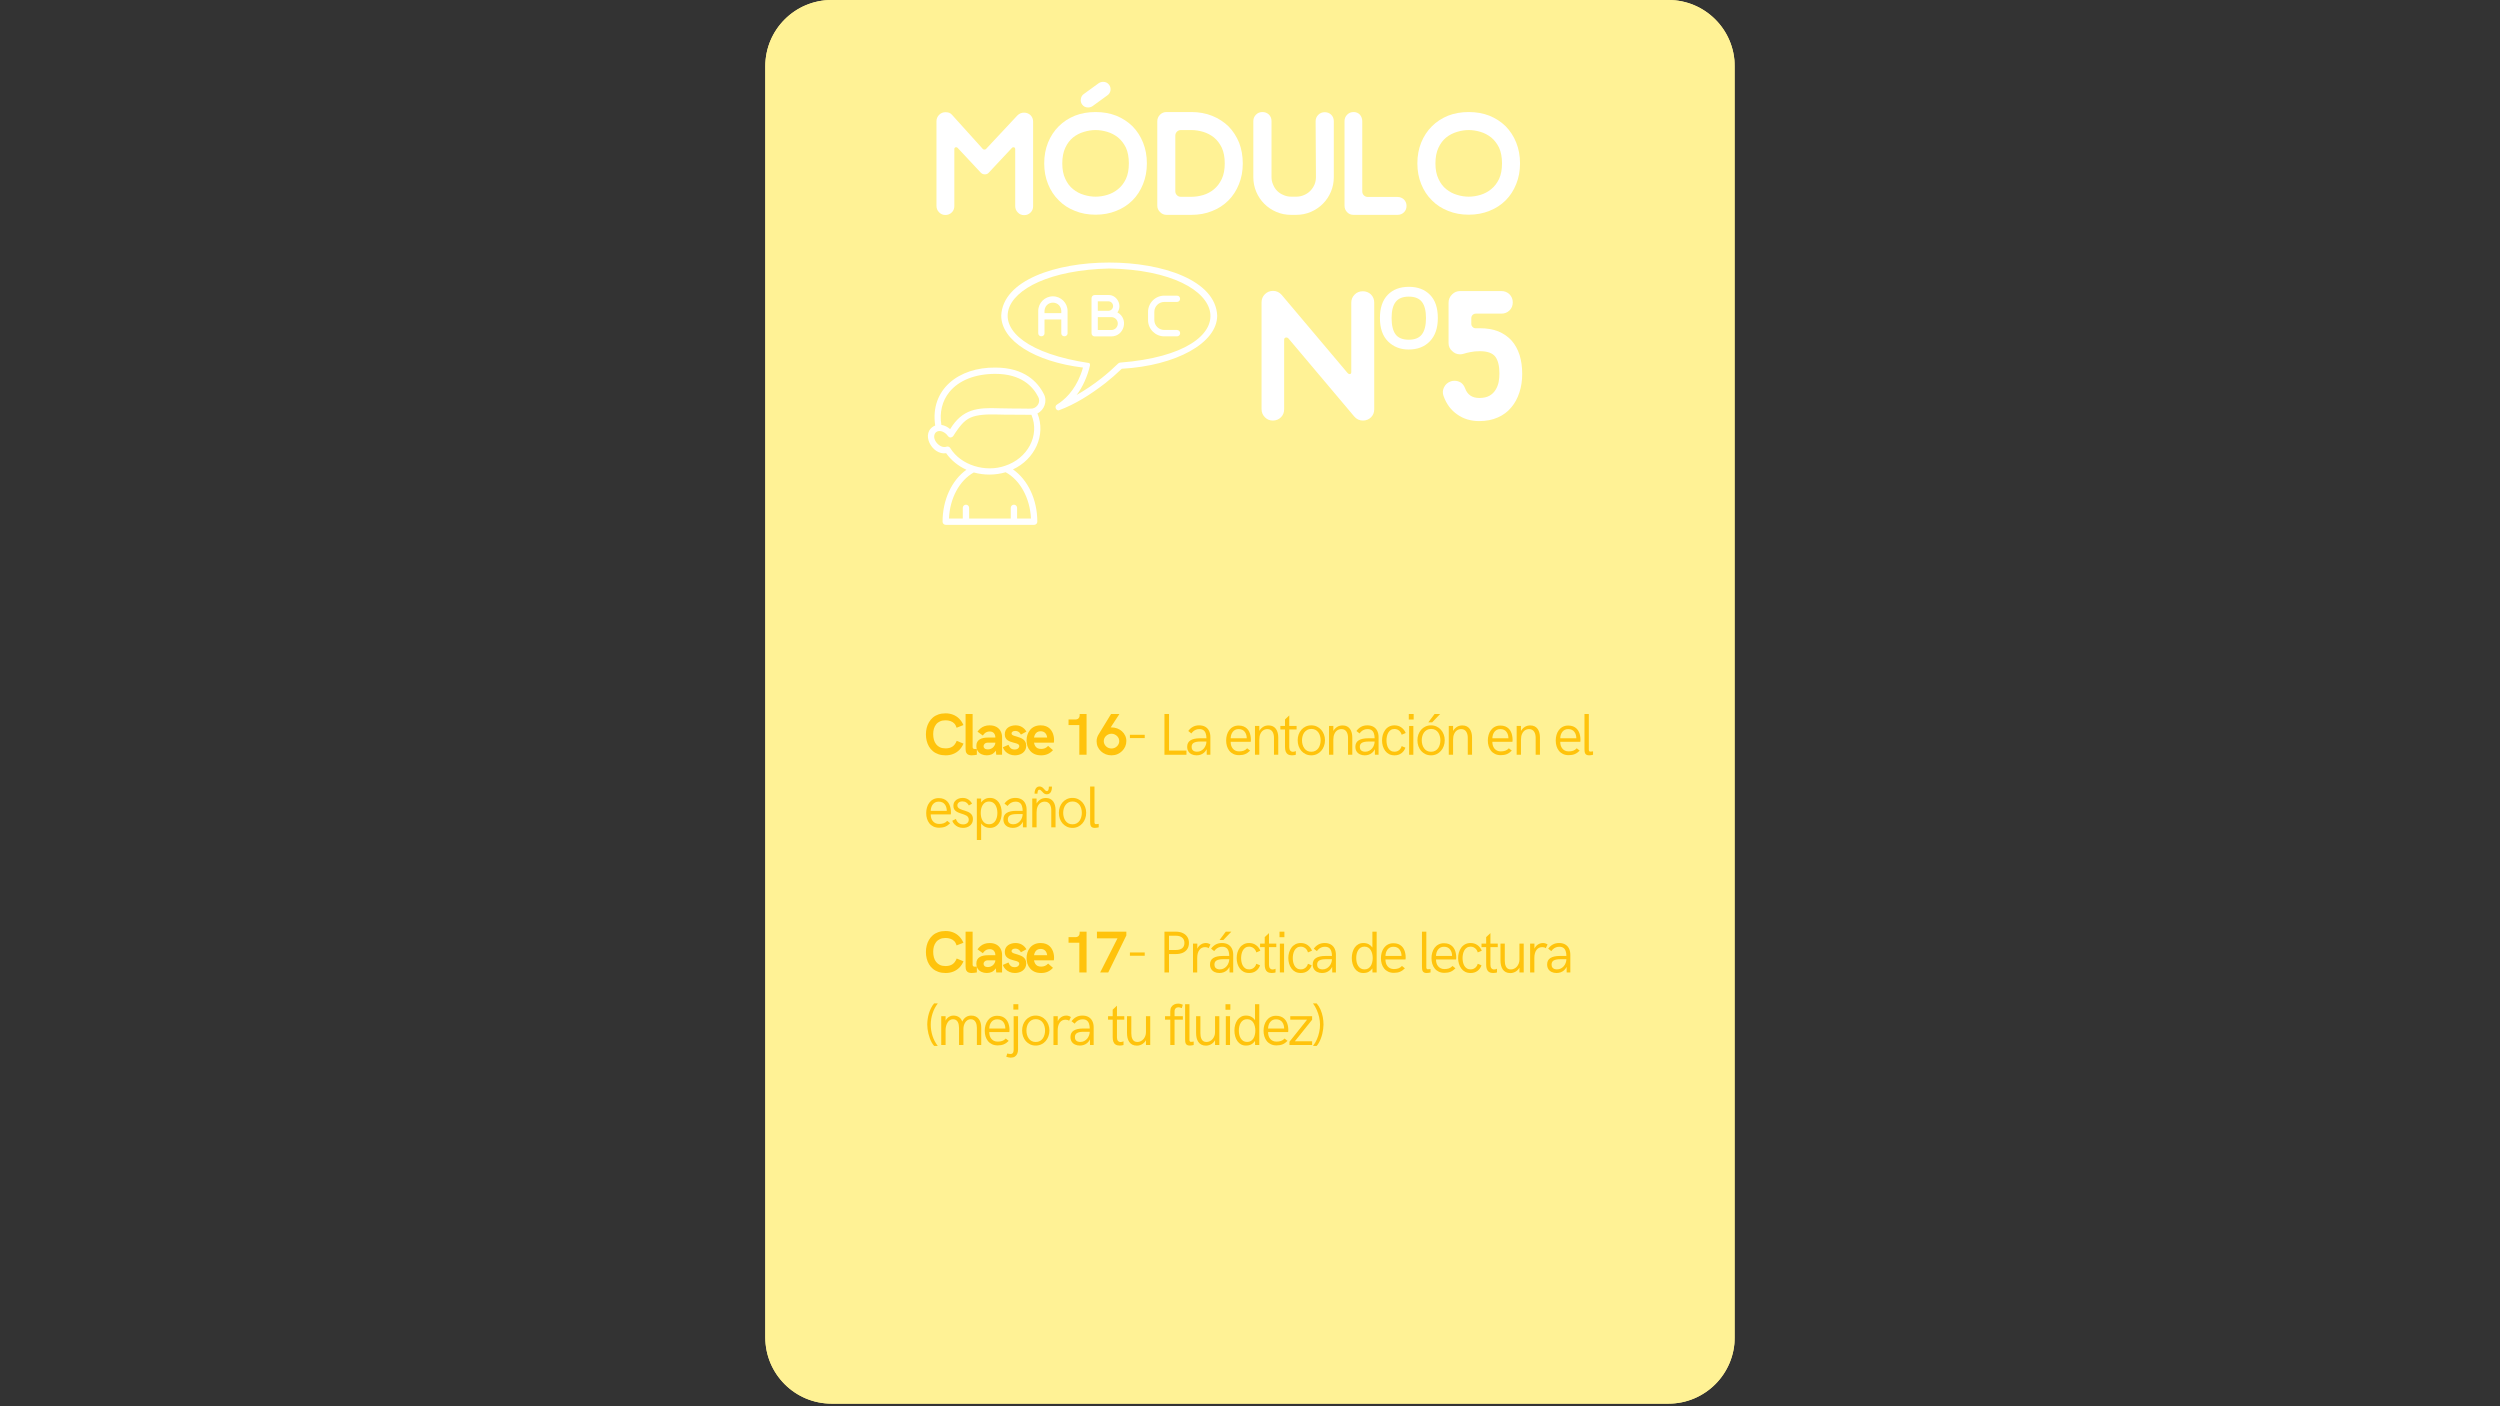 <?xml version="1.0" encoding="UTF-8"?> <svg xmlns="http://www.w3.org/2000/svg" xmlns:xlink="http://www.w3.org/1999/xlink" width="1280" zoomAndPan="magnify" viewBox="0 0 960 540" height="720" preserveAspectRatio="xMidYMid meet" version="1.0"><rect x="0" y="0" width="960" height="540" fill="#333333" stroke="none"/><defs><g></g><clipPath id="139205b29f"><path d="M 293.871 0 L 666.129 0 L 666.129 539 L 293.871 539 Z M 293.871 0 " clip-rule="nonzero"></path></clipPath><clipPath id="dbc50c5de6"><path d="M 319.324 0 L 640.676 0 C 654.73 0 666.129 11.395 666.129 25.453 L 666.129 513.551 C 666.129 527.605 654.73 539 640.676 539 L 319.324 539 C 305.27 539 293.871 527.605 293.871 513.551 L 293.871 25.453 C 293.871 11.395 305.27 0 319.324 0 Z M 319.324 0 " clip-rule="nonzero"></path></clipPath><clipPath id="ad096f5ad8"><path d="M 293.871 0.004 L 666.027 0.004 L 666.027 539 L 293.871 539 Z M 293.871 0.004 " clip-rule="nonzero"></path></clipPath><clipPath id="f95d51d069"><path d="M 319.324 0.004 L 640.668 0.004 C 654.727 0.004 666.121 11.398 666.121 25.457 L 666.121 513.543 C 666.121 527.602 654.727 538.996 640.668 538.996 L 319.324 538.996 C 305.27 538.996 293.871 527.602 293.871 513.543 L 293.871 25.457 C 293.871 11.398 305.27 0.004 319.324 0.004 Z M 319.324 0.004 " clip-rule="nonzero"></path></clipPath><clipPath id="6c115a3f3d"><path d="M 356 100 L 468 100 L 468 201.477 L 356 201.477 Z M 356 100 " clip-rule="nonzero"></path></clipPath></defs><g clip-path="url(#139205b29f)"><g clip-path="url(#dbc50c5de6)"><path fill="#fff295" d="M 293.871 0 L 666.129 0 L 666.129 539.48 L 293.871 539.48 Z M 293.871 0 " fill-opacity="1" fill-rule="nonzero"></path></g></g><g clip-path="url(#ad096f5ad8)"><g clip-path="url(#f95d51d069)"><path stroke-linecap="butt" transform="matrix(0.995, 0, 0, 0.995, 293.872, 0.004)" fill="none" stroke-linejoin="miter" d="M 25.578 -0 L 348.515 -0 C 362.644 -0 374.095 11.451 374.095 25.579 L 374.095 516.085 C 374.095 530.213 362.644 541.664 348.515 541.664 L 25.578 541.664 C 11.454 541.664 -0.001 530.213 -0.001 516.085 L -0.001 25.579 C -0.001 11.451 11.454 -0 25.578 -0 Z M 25.578 -0 " stroke="#fff295" stroke-width="3.009" stroke-opacity="1" stroke-miterlimit="4"></path></g></g><g fill="#ffffff" fill-opacity="1"><g transform="translate(355.434, 82.443)"><g><path d="M 10.188 -38.297 C 9.883 -38.672 9.508 -38.953 9.062 -39.141 C 8.613 -39.285 8.145 -39.359 7.656 -39.359 C 6.676 -39.359 5.852 -39.02 5.188 -38.344 C 4.508 -37.664 4.172 -36.844 4.172 -35.875 L 4.172 -3.375 C 4.172 -2.406 4.508 -1.582 5.188 -0.906 C 5.82 -0.227 6.629 0.109 7.609 0.109 C 8.578 0.109 9.398 -0.227 10.078 -0.906 C 10.711 -1.539 11.031 -2.348 11.031 -3.328 L 11.031 -25.172 C 11.031 -25.66 11.273 -25.906 11.766 -25.906 C 11.953 -25.906 12.125 -25.828 12.281 -25.672 L 21.172 -16.156 C 21.617 -15.707 22.145 -15.484 22.75 -15.484 C 23.383 -15.484 23.891 -15.707 24.266 -16.156 L 33.172 -25.672 C 33.316 -25.828 33.484 -25.906 33.672 -25.906 C 34.16 -25.906 34.406 -25.66 34.406 -25.172 L 34.406 -3.328 C 34.406 -2.348 34.742 -1.52 35.422 -0.844 C 36.055 -0.164 36.863 0.172 37.844 0.172 C 38.82 0.172 39.645 -0.164 40.312 -0.844 C 40.957 -1.477 41.281 -2.285 41.281 -3.266 L 41.281 -35.766 C 41.281 -36.734 40.941 -37.555 40.266 -38.234 C 39.586 -38.867 38.758 -39.188 37.781 -39.188 C 36.812 -39.188 35.969 -38.832 35.25 -38.125 L 23.203 -25.234 C 23.047 -25.078 22.836 -25 22.578 -25 C 22.316 -25 22.113 -25.078 21.969 -25.234 Z M 10.188 -38.297 "></path></g></g></g><g fill="#ffffff" fill-opacity="1"><g transform="translate(396.76, 82.443)"><g><path d="M 23.938 -6.922 C 22.469 -6.922 20.984 -7.148 19.484 -7.609 C 17.941 -8.055 16.551 -8.785 15.312 -9.797 C 14.07 -10.773 13.078 -12.086 12.328 -13.734 C 11.547 -15.348 11.156 -17.336 11.156 -19.703 C 11.156 -22.066 11.547 -24.078 12.328 -25.734 C 13.078 -27.348 14.07 -28.66 15.312 -29.672 C 16.551 -30.648 17.941 -31.363 19.484 -31.812 C 20.984 -32.27 22.469 -32.5 23.938 -32.5 C 25.395 -32.5 26.895 -32.27 28.438 -31.812 C 29.938 -31.363 31.305 -30.648 32.547 -29.672 C 33.785 -28.66 34.801 -27.348 35.594 -25.734 C 36.344 -24.078 36.719 -22.066 36.719 -19.703 C 36.719 -17.336 36.344 -15.348 35.594 -13.734 C 34.801 -12.086 33.785 -10.773 32.547 -9.797 C 31.305 -8.785 29.938 -8.055 28.438 -7.609 C 26.895 -7.148 25.395 -6.922 23.938 -6.922 Z M 23.938 -39.422 C 21.039 -39.422 18.395 -38.953 16 -38.016 C 13.594 -37.035 11.523 -35.68 9.797 -33.953 C 8.035 -32.191 6.664 -30.109 5.688 -27.703 C 4.707 -25.266 4.219 -22.598 4.219 -19.703 C 4.219 -16.816 4.707 -14.172 5.688 -11.766 C 6.664 -9.328 8.035 -7.242 9.797 -5.516 C 11.523 -3.754 13.594 -2.406 16 -1.469 C 18.395 -0.488 21.039 0 23.938 0 C 26.82 0 29.469 -0.488 31.875 -1.469 C 34.281 -2.406 36.363 -3.754 38.125 -5.516 C 39.852 -7.242 41.203 -9.328 42.172 -11.766 C 43.148 -14.172 43.641 -16.816 43.641 -19.703 C 43.641 -22.598 43.148 -25.266 42.172 -27.703 C 41.203 -30.109 39.852 -32.191 38.125 -33.953 C 36.363 -35.68 34.281 -37.035 31.875 -38.016 C 29.469 -38.953 26.82 -39.422 23.938 -39.422 Z M 28.5 -45.844 C 29.133 -46.289 29.523 -46.91 29.672 -47.703 C 29.785 -48.484 29.617 -49.195 29.172 -49.844 C 28.609 -50.625 27.836 -51.016 26.859 -51.016 C 26.254 -51.016 25.691 -50.848 25.172 -50.516 L 19.422 -46.344 C 18.785 -45.895 18.41 -45.273 18.297 -44.484 C 18.148 -43.691 18.301 -42.977 18.75 -42.344 C 19.312 -41.562 20.082 -41.172 21.062 -41.172 C 21.695 -41.172 22.258 -41.336 22.75 -41.672 Z M 28.5 -45.844 "></path></g></g></g><g fill="#ffffff" fill-opacity="1"><g transform="translate(440.226, 82.443)"><g><path d="M 13.234 -6.875 C 12.629 -6.875 12.125 -7.078 11.719 -7.484 C 11.301 -7.898 11.094 -8.41 11.094 -9.016 L 11.094 -30.359 C 11.094 -30.953 11.301 -31.457 11.719 -31.875 C 12.125 -32.289 12.629 -32.5 13.234 -32.5 L 17.281 -32.5 C 18.75 -32.5 20.254 -32.27 21.797 -31.812 C 23.297 -31.363 24.664 -30.648 25.906 -29.672 C 27.145 -28.66 28.156 -27.348 28.938 -25.734 C 29.695 -24.078 30.078 -22.066 30.078 -19.703 C 30.078 -17.336 29.695 -15.348 28.938 -13.734 C 28.156 -12.086 27.145 -10.754 25.906 -9.734 C 24.664 -8.723 23.297 -7.992 21.797 -7.547 C 20.254 -7.098 18.75 -6.875 17.281 -6.875 Z M 17.281 -39.422 L 7.719 -39.422 C 6.738 -39.422 5.91 -39.082 5.234 -38.406 C 4.523 -37.688 4.172 -36.844 4.172 -35.875 L 4.172 -3.484 C 4.172 -2.516 4.523 -1.691 5.234 -1.016 C 5.91 -0.297 6.738 0.062 7.719 0.062 L 17.281 0.062 C 20.176 0.062 22.828 -0.426 25.234 -1.406 C 27.629 -2.344 29.711 -3.695 31.484 -5.469 C 33.203 -7.188 34.551 -9.27 35.531 -11.719 C 36.508 -14.113 37 -16.758 37 -19.656 C 37 -22.539 36.531 -25.207 35.594 -27.656 C 34.613 -30.051 33.258 -32.133 31.531 -33.906 C 29.77 -35.625 27.688 -36.973 25.281 -37.953 C 22.844 -38.93 20.176 -39.422 17.281 -39.422 Z M 17.281 -39.422 "></path></g></g></g><g fill="#ffffff" fill-opacity="1"><g transform="translate(477.105, 82.443)"><g><path d="M 28.219 -14.469 C 28.219 -13.414 28.031 -12.441 27.656 -11.547 C 27.238 -10.609 26.691 -9.801 26.016 -9.125 C 25.336 -8.445 24.551 -7.922 23.656 -7.547 C 22.719 -7.129 21.723 -6.922 20.672 -6.922 L 18.703 -6.922 C 17.648 -6.922 16.672 -7.129 15.766 -7.547 C 14.828 -7.922 14.02 -8.445 13.344 -9.125 C 12.664 -9.801 12.141 -10.609 11.766 -11.547 C 11.359 -12.441 11.156 -13.414 11.156 -14.469 L 11.156 -35.984 C 11.156 -36.961 10.816 -37.789 10.141 -38.469 C 9.461 -39.102 8.633 -39.422 7.656 -39.422 C 6.676 -39.422 5.852 -39.082 5.188 -38.406 C 4.508 -37.727 4.172 -36.898 4.172 -35.922 L 4.172 -14.422 C 4.172 -12.43 4.547 -10.551 5.297 -8.781 C 6.047 -7.02 7.078 -5.484 8.391 -4.172 C 9.703 -2.859 11.242 -1.82 13.016 -1.062 C 14.773 -0.312 16.648 0.062 18.641 0.062 L 20.609 0.062 C 22.598 0.062 24.473 -0.312 26.234 -1.062 C 28.004 -1.82 29.547 -2.859 30.859 -4.172 C 32.172 -5.484 33.203 -7.02 33.953 -8.781 C 34.703 -10.551 35.078 -12.43 35.078 -14.422 L 35.078 -35.922 C 35.078 -36.898 34.738 -37.727 34.062 -38.406 C 33.395 -39.039 32.57 -39.359 31.594 -39.359 C 30.613 -39.359 29.785 -39.02 29.109 -38.344 C 28.43 -37.664 28.094 -36.844 28.094 -35.875 Z M 28.219 -14.469 "></path></g></g></g><g fill="#ffffff" fill-opacity="1"><g transform="translate(512.125, 82.443)"><g><path d="M 7.656 -39.422 C 6.676 -39.422 5.852 -39.082 5.188 -38.406 C 4.508 -37.727 4.172 -36.898 4.172 -35.922 L 4.172 -3.438 C 4.172 -2.457 4.508 -1.629 5.188 -0.953 C 5.82 -0.273 6.629 0.062 7.609 0.062 L 24.547 0.062 C 25.523 0.062 26.352 -0.273 27.031 -0.953 C 27.664 -1.598 27.984 -2.406 27.984 -3.375 C 27.984 -4.352 27.645 -5.18 26.969 -5.859 C 26.289 -6.492 25.469 -6.812 24.5 -6.812 L 13.125 -6.812 C 12.52 -6.812 12.008 -7.02 11.594 -7.438 C 11.188 -7.844 10.984 -8.348 10.984 -8.953 L 10.984 -35.875 C 10.984 -36.844 10.68 -37.688 10.078 -38.406 C 9.441 -39.082 8.633 -39.422 7.656 -39.422 Z M 7.656 -39.422 "></path></g></g></g><g fill="#ffffff" fill-opacity="1"><g transform="translate(540.052, 82.443)"><g><path d="M 23.938 -6.922 C 22.469 -6.922 20.984 -7.148 19.484 -7.609 C 17.941 -8.055 16.551 -8.785 15.312 -9.797 C 14.07 -10.773 13.078 -12.086 12.328 -13.734 C 11.547 -15.348 11.156 -17.336 11.156 -19.703 C 11.156 -22.066 11.547 -24.078 12.328 -25.734 C 13.078 -27.348 14.07 -28.66 15.312 -29.672 C 16.551 -30.648 17.941 -31.363 19.484 -31.812 C 20.984 -32.27 22.469 -32.5 23.938 -32.5 C 25.395 -32.5 26.895 -32.27 28.438 -31.812 C 29.938 -31.363 31.305 -30.648 32.547 -29.672 C 33.785 -28.66 34.801 -27.348 35.594 -25.734 C 36.344 -24.078 36.719 -22.066 36.719 -19.703 C 36.719 -17.336 36.344 -15.348 35.594 -13.734 C 34.801 -12.086 33.785 -10.773 32.547 -9.797 C 31.305 -8.785 29.938 -8.055 28.438 -7.609 C 26.895 -7.148 25.395 -6.922 23.938 -6.922 Z M 23.938 -39.422 C 21.039 -39.422 18.395 -38.953 16 -38.016 C 13.594 -37.035 11.523 -35.68 9.797 -33.953 C 8.035 -32.191 6.664 -30.109 5.688 -27.703 C 4.707 -25.266 4.219 -22.598 4.219 -19.703 C 4.219 -16.816 4.707 -14.172 5.688 -11.766 C 6.664 -9.328 8.035 -7.242 9.797 -5.516 C 11.523 -3.754 13.594 -2.406 16 -1.469 C 18.395 -0.488 21.039 0 23.938 0 C 26.82 0 29.469 -0.488 31.875 -1.469 C 34.281 -2.406 36.363 -3.754 38.125 -5.516 C 39.852 -7.242 41.203 -9.328 42.172 -11.766 C 43.148 -14.172 43.641 -16.816 43.641 -19.703 C 43.641 -22.598 43.148 -25.266 42.172 -27.703 C 41.203 -30.109 39.852 -32.191 38.125 -33.953 C 36.363 -35.68 34.281 -37.035 31.875 -38.016 C 29.469 -38.953 26.82 -39.422 23.938 -39.422 Z M 23.938 -39.422 "></path></g></g></g><g fill="#ffffff" fill-opacity="1"><g transform="translate(583.519, 82.443)"><g></g></g></g><g fill="#ffffff" fill-opacity="1"><g transform="translate(479.186, 161.419)"><g><path d="M 13 -48.156 C 12.102 -49.195 10.988 -49.719 9.656 -49.719 C 8.426 -49.719 7.383 -49.289 6.531 -48.438 C 5.676 -47.594 5.25 -46.551 5.25 -45.312 L 5.25 -4.328 C 5.25 -3.098 5.676 -2.055 6.531 -1.203 C 7.344 -0.348 8.363 0.078 9.594 0.078 C 10.82 0.078 11.863 -0.348 12.719 -1.203 C 13.52 -2.016 13.922 -3.035 13.922 -4.266 L 13.922 -30.906 C 13.922 -31.52 14.227 -31.828 14.844 -31.828 C 15.082 -31.828 15.32 -31.707 15.562 -31.469 L 40.844 -1.484 C 41.738 -0.441 42.852 0.078 44.188 0.078 C 45.414 0.078 46.457 -0.348 47.312 -1.203 C 48.113 -2.016 48.516 -3.035 48.516 -4.266 L 48.516 -45.25 C 48.516 -46.477 48.086 -47.52 47.234 -48.375 C 46.379 -49.176 45.336 -49.578 44.109 -49.578 C 42.879 -49.578 41.836 -49.148 40.984 -48.297 C 40.129 -47.441 39.703 -46.398 39.703 -45.172 L 39.703 -18.547 C 39.703 -18.023 39.488 -17.766 39.062 -17.766 C 38.781 -17.766 38.52 -17.906 38.281 -18.188 Z M 13 -48.156 "></path></g></g></g><g fill="#ffffff" fill-opacity="1"><g transform="translate(527.627, 161.419)"><g><path d="M 24.5 -39.281 C 24.5 -35.445 23.477 -32.473 21.438 -30.359 C 19.406 -28.254 16.688 -27.203 13.281 -27.203 C 10.113 -27.203 7.484 -28.234 5.391 -30.297 C 3.305 -32.359 2.266 -35.352 2.266 -39.281 C 2.266 -43.164 3.258 -46.133 5.25 -48.188 C 7.238 -50.25 9.961 -51.281 13.422 -51.281 C 16.785 -51.281 19.473 -50.258 21.484 -48.219 C 23.492 -46.188 24.5 -43.207 24.5 -39.281 Z M 6.75 -39.281 C 6.75 -36.488 7.254 -34.406 8.266 -33.031 C 9.285 -31.656 10.984 -30.969 13.359 -30.969 C 15.672 -30.969 17.348 -31.656 18.391 -33.031 C 19.43 -34.406 19.953 -36.488 19.953 -39.281 C 19.953 -42.07 19.43 -44.141 18.391 -45.484 C 17.348 -46.836 15.672 -47.516 13.359 -47.516 C 11.035 -47.516 9.352 -46.836 8.312 -45.484 C 7.27 -44.141 6.75 -42.07 6.75 -39.281 Z M 6.75 -39.281 "></path></g></g></g><g fill="#ffffff" fill-opacity="1"><g transform="translate(548.792, 161.419)"><g><path d="M 19.469 -35.375 L 18.047 -35.375 C 17.523 -35.32 17.098 -35.461 16.766 -35.797 C 16.379 -36.129 16.188 -36.555 16.188 -37.078 L 16.188 -39.203 C 16.188 -39.723 16.352 -40.148 16.688 -40.484 C 17.02 -40.816 17.445 -40.984 17.969 -40.984 L 27.766 -40.984 C 29.004 -40.984 30.051 -41.41 30.906 -42.266 C 31.707 -43.066 32.109 -44.082 32.109 -45.312 C 32.109 -46.551 31.68 -47.594 30.828 -48.438 C 29.973 -49.25 28.93 -49.656 27.703 -49.656 L 11.938 -49.656 C 10.707 -49.656 9.664 -49.227 8.812 -48.375 C 7.906 -47.469 7.453 -46.398 7.453 -45.172 L 7.453 -29.688 C 7.453 -28.457 7.906 -27.441 8.812 -26.641 C 9.664 -25.785 10.68 -25.359 11.859 -25.359 C 12.336 -25.359 12.812 -25.43 13.281 -25.578 C 13.801 -25.766 14.629 -25.973 15.766 -26.203 C 16.898 -26.441 18.133 -26.562 19.469 -26.562 C 22.352 -26.562 24.336 -25.852 25.422 -24.438 C 26.461 -23.008 26.984 -20.879 26.984 -18.047 C 26.984 -16.953 26.891 -15.863 26.703 -14.781 C 26.473 -13.633 26.07 -12.613 25.5 -11.719 C 24.926 -10.77 24.145 -10.016 23.156 -9.453 C 22.164 -8.879 20.863 -8.594 19.25 -8.594 C 16.5 -8.594 14.676 -9.848 13.781 -12.359 C 13.445 -13.254 12.926 -13.961 12.219 -14.484 C 11.457 -14.961 10.629 -15.203 9.734 -15.203 C 9.117 -15.203 8.598 -15.109 8.172 -14.922 C 7.035 -14.492 6.207 -13.734 5.688 -12.641 C 5.164 -11.555 5.117 -10.445 5.547 -9.312 C 6.629 -6.281 8.379 -3.93 10.797 -2.266 C 13.16 -0.566 15.977 0.281 19.25 0.281 C 21.945 0.281 24.336 -0.191 26.422 -1.141 C 28.461 -2.035 30.164 -3.312 31.531 -4.969 C 32.906 -6.582 33.945 -8.5 34.656 -10.719 C 35.375 -12.906 35.734 -15.273 35.734 -17.828 C 35.734 -20.484 35.398 -22.898 34.734 -25.078 C 34.023 -27.254 33.008 -29.098 31.688 -30.609 C 30.312 -32.129 28.602 -33.316 26.562 -34.172 C 24.531 -34.973 22.164 -35.375 19.469 -35.375 Z M 19.469 -35.375 "></path></g></g></g><g fill="#ffc30c" fill-opacity="1"><g transform="translate(354.645, 289.83)"><g><path d="M 8.484 0.219 C 7.461 0.219 6.539 0.078 5.719 -0.203 C 4.906 -0.484 4.195 -0.875 3.594 -1.375 C 2.988 -1.875 2.488 -2.461 2.094 -3.141 C 1.695 -3.816 1.398 -4.551 1.203 -5.344 C 1.004 -6.145 0.906 -6.973 0.906 -7.828 C 0.906 -8.68 1.004 -9.508 1.203 -10.312 C 1.398 -11.113 1.695 -11.848 2.094 -12.516 C 2.488 -13.191 2.984 -13.785 3.578 -14.297 C 4.172 -14.805 4.875 -15.203 5.688 -15.484 C 6.508 -15.766 7.438 -15.906 8.469 -15.906 C 9.5 -15.906 10.453 -15.734 11.328 -15.391 C 12.211 -15.047 12.988 -14.539 13.656 -13.875 C 14.332 -13.207 14.883 -12.383 15.312 -11.406 L 12.688 -10.375 C 12.488 -11.062 12.188 -11.613 11.781 -12.031 C 11.375 -12.445 10.883 -12.75 10.312 -12.938 C 9.738 -13.133 9.113 -13.234 8.438 -13.234 C 7.613 -13.234 6.898 -13.094 6.297 -12.812 C 5.703 -12.539 5.211 -12.16 4.828 -11.672 C 4.441 -11.18 4.156 -10.617 3.969 -9.984 C 3.789 -9.348 3.703 -8.664 3.703 -7.938 C 3.703 -7.164 3.789 -6.445 3.969 -5.781 C 4.156 -5.113 4.441 -4.531 4.828 -4.031 C 5.223 -3.531 5.719 -3.141 6.312 -2.859 C 6.914 -2.586 7.641 -2.453 8.484 -2.453 C 9.492 -2.453 10.348 -2.672 11.047 -3.109 C 11.742 -3.555 12.305 -4.301 12.734 -5.344 L 15.328 -4.281 C 14.922 -3.312 14.379 -2.488 13.703 -1.812 C 13.023 -1.145 12.242 -0.641 11.359 -0.297 C 10.484 0.047 9.523 0.219 8.484 0.219 Z M 8.484 0.219 "></path></g></g></g><g fill="#ffc30c" fill-opacity="1"><g transform="translate(369.236, 289.83)"><g><path d="M 3.859 0.219 C 3.43 0.219 3.039 0.148 2.688 0.016 C 2.344 -0.109 2.066 -0.348 1.859 -0.703 C 1.648 -1.055 1.547 -1.555 1.547 -2.203 L 1.547 -15.656 L 4.25 -15.656 L 4.25 -2.953 C 4.25 -2.691 4.328 -2.5 4.484 -2.375 C 4.641 -2.258 4.852 -2.203 5.125 -2.203 C 5.207 -2.203 5.316 -2.207 5.453 -2.219 C 5.586 -2.227 5.727 -2.242 5.875 -2.266 L 5.875 0 C 5.594 0.051 5.266 0.098 4.891 0.141 C 4.523 0.191 4.18 0.219 3.859 0.219 Z M 3.859 0.219 "></path></g></g></g><g fill="#ffc30c" fill-opacity="1"><g transform="translate(374.312, 289.83)"><g><path d="M 4.625 0.219 C 3.875 0.219 3.191 0.078 2.578 -0.203 C 1.973 -0.484 1.492 -0.895 1.141 -1.438 C 0.785 -1.977 0.609 -2.633 0.609 -3.406 C 0.609 -4 0.719 -4.5 0.938 -4.906 C 1.164 -5.32 1.477 -5.648 1.875 -5.891 C 2.281 -6.141 2.75 -6.32 3.281 -6.438 C 3.82 -6.551 4.398 -6.609 5.016 -6.609 L 7.906 -6.609 C 7.906 -7.305 7.719 -7.867 7.344 -8.297 C 6.977 -8.723 6.438 -8.938 5.719 -8.938 C 5.289 -8.938 4.91 -8.863 4.578 -8.719 C 4.242 -8.57 3.957 -8.379 3.719 -8.141 C 3.477 -7.898 3.273 -7.645 3.109 -7.375 L 1.047 -8.875 C 1.398 -9.363 1.797 -9.785 2.234 -10.141 C 2.68 -10.504 3.188 -10.785 3.75 -10.984 C 4.32 -11.191 4.969 -11.297 5.688 -11.297 C 6.695 -11.297 7.555 -11.102 8.266 -10.719 C 8.984 -10.332 9.531 -9.789 9.906 -9.094 C 10.289 -8.406 10.484 -7.613 10.484 -6.719 L 10.484 0 L 8.25 0 L 8.078 -1.578 C 7.598 -0.891 7.066 -0.414 6.484 -0.156 C 5.898 0.094 5.281 0.219 4.625 0.219 Z M 5.016 -2.062 C 5.398 -2.062 5.766 -2.129 6.109 -2.266 C 6.453 -2.398 6.754 -2.586 7.016 -2.828 C 7.273 -3.078 7.484 -3.352 7.641 -3.656 C 7.805 -3.969 7.895 -4.301 7.906 -4.656 L 5.172 -4.656 C 4.555 -4.656 4.102 -4.516 3.812 -4.234 C 3.52 -3.961 3.375 -3.656 3.375 -3.312 C 3.375 -2.945 3.516 -2.645 3.797 -2.406 C 4.086 -2.176 4.492 -2.062 5.016 -2.062 Z M 5.016 -2.062 "></path></g></g></g><g fill="#ffc30c" fill-opacity="1"><g transform="translate(384.793, 289.83)"><g><path d="M 4.938 0.219 C 4.164 0.219 3.461 0.078 2.828 -0.203 C 2.191 -0.484 1.656 -0.859 1.219 -1.328 C 0.789 -1.797 0.484 -2.312 0.297 -2.875 L 2.453 -3.828 C 2.555 -3.566 2.695 -3.297 2.875 -3.016 C 3.051 -2.734 3.297 -2.492 3.609 -2.297 C 3.922 -2.109 4.32 -2.016 4.812 -2.016 C 5.227 -2.016 5.566 -2.082 5.828 -2.219 C 6.086 -2.352 6.281 -2.523 6.406 -2.734 C 6.539 -2.941 6.609 -3.141 6.609 -3.328 C 6.609 -3.598 6.504 -3.812 6.297 -3.969 C 6.098 -4.125 5.832 -4.254 5.5 -4.359 C 5.164 -4.461 4.801 -4.562 4.406 -4.656 C 4.02 -4.758 3.629 -4.879 3.234 -5.016 C 2.836 -5.16 2.473 -5.348 2.141 -5.578 C 1.805 -5.805 1.539 -6.102 1.344 -6.469 C 1.145 -6.832 1.047 -7.297 1.047 -7.859 C 1.047 -8.441 1.156 -8.945 1.375 -9.375 C 1.602 -9.812 1.91 -10.172 2.297 -10.453 C 2.68 -10.734 3.117 -10.941 3.609 -11.078 C 4.109 -11.223 4.625 -11.297 5.156 -11.297 C 6.102 -11.297 6.93 -11.082 7.641 -10.656 C 8.359 -10.227 8.926 -9.641 9.344 -8.891 L 7.25 -7.75 C 7.125 -7.977 6.969 -8.195 6.781 -8.406 C 6.594 -8.625 6.359 -8.801 6.078 -8.938 C 5.797 -9.082 5.457 -9.156 5.062 -9.156 C 4.613 -9.156 4.266 -9.062 4.016 -8.875 C 3.766 -8.688 3.641 -8.461 3.641 -8.203 C 3.641 -7.973 3.738 -7.781 3.938 -7.625 C 4.145 -7.477 4.414 -7.352 4.75 -7.25 C 5.082 -7.145 5.445 -7.035 5.844 -6.922 C 6.25 -6.805 6.648 -6.664 7.047 -6.5 C 7.441 -6.344 7.805 -6.141 8.141 -5.891 C 8.484 -5.641 8.754 -5.316 8.953 -4.922 C 9.16 -4.535 9.266 -4.051 9.266 -3.469 C 9.266 -2.82 9.141 -2.27 8.891 -1.812 C 8.641 -1.352 8.301 -0.969 7.875 -0.656 C 7.457 -0.352 6.992 -0.133 6.484 0 C 5.984 0.145 5.469 0.219 4.938 0.219 Z M 4.938 0.219 "></path></g></g></g><g fill="#ffc30c" fill-opacity="1"><g transform="translate(393.591, 289.83)"><g><path d="M 6.219 0.219 C 5.258 0.219 4.43 0.066 3.734 -0.234 C 3.035 -0.547 2.453 -0.973 1.984 -1.516 C 1.516 -2.055 1.164 -2.664 0.938 -3.344 C 0.719 -4.031 0.609 -4.75 0.609 -5.5 C 0.609 -6.219 0.711 -6.922 0.922 -7.609 C 1.141 -8.297 1.469 -8.914 1.906 -9.469 C 2.352 -10.031 2.914 -10.473 3.594 -10.797 C 4.281 -11.129 5.094 -11.297 6.031 -11.297 C 6.812 -11.297 7.488 -11.18 8.062 -10.953 C 8.633 -10.734 9.117 -10.43 9.516 -10.047 C 9.91 -9.66 10.227 -9.223 10.469 -8.734 C 10.719 -8.254 10.895 -7.754 11 -7.234 C 11.113 -6.711 11.172 -6.207 11.172 -5.719 C 11.172 -5.488 11.16 -5.273 11.141 -5.078 C 11.117 -4.879 11.094 -4.738 11.062 -4.656 L 3.469 -4.656 C 3.551 -4.176 3.695 -3.754 3.906 -3.391 C 4.113 -3.023 4.41 -2.738 4.797 -2.531 C 5.18 -2.332 5.66 -2.234 6.234 -2.234 C 6.734 -2.234 7.203 -2.32 7.641 -2.5 C 8.086 -2.676 8.504 -2.977 8.891 -3.406 L 10.75 -1.766 C 10.145 -1.098 9.469 -0.598 8.719 -0.266 C 7.977 0.055 7.145 0.219 6.219 0.219 Z M 3.469 -6.609 L 8.516 -6.609 C 8.422 -7.391 8.156 -7.988 7.719 -8.406 C 7.281 -8.82 6.711 -9.031 6.016 -9.031 C 5.484 -9.031 5.047 -8.922 4.703 -8.703 C 4.359 -8.492 4.086 -8.207 3.891 -7.844 C 3.691 -7.477 3.551 -7.066 3.469 -6.609 Z M 3.469 -6.609 "></path></g></g></g><g fill="#ffc30c" fill-opacity="1"><g transform="translate(404.139, 289.83)"><g></g></g></g><g fill="#ffc30c" fill-opacity="1"><g transform="translate(408.318, 289.83)"><g><path d="M 6.141 0 L 6.141 -11.406 L 2 -11.406 L 2 -13.547 L 4.594 -13.547 C 5.113 -13.547 5.52 -13.688 5.812 -13.969 C 6.113 -14.258 6.266 -14.676 6.266 -15.219 L 6.266 -15.656 L 8.922 -15.656 L 8.922 0 Z M 6.141 0 "></path></g></g></g><g fill="#ffc30c" fill-opacity="1"><g transform="translate(420.207, 289.83)"><g><path d="M 6.594 0.219 C 5.812 0.219 5.07 0.082 4.375 -0.188 C 3.688 -0.469 3.082 -0.852 2.562 -1.344 C 2.039 -1.844 1.629 -2.414 1.328 -3.062 C 1.035 -3.719 0.891 -4.422 0.891 -5.172 C 0.891 -5.691 0.961 -6.18 1.109 -6.641 C 1.254 -7.109 1.461 -7.539 1.734 -7.938 L 6.438 -15.656 L 9.656 -15.656 L 6.281 -10.5 L 6.609 -10.5 C 7.391 -10.5 8.125 -10.367 8.812 -10.109 C 9.5 -9.848 10.102 -9.484 10.625 -9.016 C 11.145 -8.547 11.555 -7.992 11.859 -7.359 C 12.16 -6.723 12.312 -6.023 12.312 -5.266 C 12.312 -4.535 12.172 -3.844 11.891 -3.188 C 11.609 -2.531 11.207 -1.945 10.688 -1.438 C 10.176 -0.926 9.57 -0.52 8.875 -0.219 C 8.176 0.07 7.414 0.219 6.594 0.219 Z M 6.609 -2.406 C 7.016 -2.406 7.395 -2.477 7.75 -2.625 C 8.102 -2.77 8.414 -2.973 8.688 -3.234 C 8.969 -3.492 9.188 -3.797 9.344 -4.141 C 9.5 -4.484 9.578 -4.848 9.578 -5.234 C 9.578 -5.629 9.5 -6 9.344 -6.344 C 9.188 -6.688 8.969 -6.984 8.688 -7.234 C 8.414 -7.492 8.102 -7.695 7.75 -7.844 C 7.395 -8 7.016 -8.078 6.609 -8.078 C 6.203 -8.078 5.816 -8 5.453 -7.844 C 5.098 -7.695 4.785 -7.492 4.516 -7.234 C 4.242 -6.984 4.031 -6.688 3.875 -6.344 C 3.719 -6 3.641 -5.629 3.641 -5.234 C 3.641 -4.848 3.719 -4.484 3.875 -4.141 C 4.031 -3.797 4.242 -3.492 4.516 -3.234 C 4.785 -2.973 5.098 -2.77 5.453 -2.625 C 5.816 -2.477 6.203 -2.406 6.609 -2.406 Z M 6.609 -2.406 "></path></g></g></g><g fill="#ffc30c" fill-opacity="1"><g transform="translate(432.105, 289.83)"><g><path d="M 1.781 -6.406 L 1.781 -7.672 L 7.469 -7.672 L 7.469 -6.406 Z M 1.781 -6.406 "></path></g></g></g><g fill="#ffc30c" fill-opacity="1"><g transform="translate(440.083, 289.83)"><g></g></g></g><g fill="#ffc30c" fill-opacity="1"><g transform="translate(444.805, 289.83)"><g><path d="M 2.344 0 L 2.344 -15.656 L 4.109 -15.656 L 4.109 -1.609 L 10.797 -1.609 L 10.797 0 Z M 2.344 0 "></path></g></g></g><g fill="#ffc30c" fill-opacity="1"><g transform="translate(455.02, 289.83)"><g><path d="M 4.438 0.219 C 3.75 0.219 3.133 0.086 2.594 -0.172 C 2.051 -0.43 1.625 -0.805 1.312 -1.297 C 1.008 -1.785 0.859 -2.379 0.859 -3.078 C 0.859 -4.18 1.273 -5 2.109 -5.531 C 2.953 -6.062 4.16 -6.328 5.734 -6.328 L 8.25 -6.328 C 8.25 -7.016 8.16 -7.625 7.984 -8.156 C 7.816 -8.695 7.535 -9.113 7.141 -9.406 C 6.742 -9.707 6.207 -9.859 5.531 -9.859 C 5.008 -9.859 4.551 -9.77 4.156 -9.594 C 3.758 -9.426 3.422 -9.211 3.141 -8.953 C 2.867 -8.703 2.645 -8.445 2.469 -8.188 L 1.266 -9.125 C 1.766 -9.812 2.352 -10.344 3.031 -10.719 C 3.719 -11.102 4.52 -11.297 5.438 -11.297 C 6.375 -11.297 7.164 -11.109 7.812 -10.734 C 8.457 -10.359 8.941 -9.832 9.266 -9.156 C 9.598 -8.477 9.766 -7.691 9.766 -6.797 L 9.766 0 L 8.359 0 L 8.328 -2.141 C 8.066 -1.586 7.727 -1.133 7.312 -0.781 C 6.906 -0.438 6.457 -0.18 5.969 -0.016 C 5.477 0.141 4.969 0.219 4.438 0.219 Z M 4.625 -1.172 C 5.195 -1.172 5.707 -1.289 6.156 -1.531 C 6.602 -1.77 6.984 -2.078 7.297 -2.453 C 7.609 -2.836 7.844 -3.258 8 -3.719 C 8.164 -4.176 8.25 -4.629 8.25 -5.078 L 5.875 -5.078 C 4.789 -5.078 3.969 -4.922 3.406 -4.609 C 2.844 -4.297 2.562 -3.77 2.562 -3.031 C 2.562 -2.594 2.648 -2.234 2.828 -1.953 C 3.016 -1.68 3.266 -1.484 3.578 -1.359 C 3.891 -1.234 4.238 -1.172 4.625 -1.172 Z M 4.625 -1.172 "></path></g></g></g><g fill="#ffc30c" fill-opacity="1"><g transform="translate(465.103, 289.83)"><g></g></g></g><g fill="#ffc30c" fill-opacity="1"><g transform="translate(469.825, 289.83)"><g><path d="M 6 0.156 C 5.156 0.156 4.422 0.004 3.797 -0.297 C 3.172 -0.598 2.648 -1.008 2.234 -1.531 C 1.828 -2.051 1.52 -2.648 1.312 -3.328 C 1.113 -4.004 1.016 -4.719 1.016 -5.469 C 1.016 -6.219 1.113 -6.938 1.312 -7.625 C 1.508 -8.312 1.805 -8.922 2.203 -9.453 C 2.598 -9.992 3.098 -10.422 3.703 -10.734 C 4.305 -11.055 5.008 -11.219 5.812 -11.219 C 6.531 -11.219 7.148 -11.113 7.672 -10.906 C 8.203 -10.695 8.648 -10.41 9.016 -10.047 C 9.379 -9.691 9.672 -9.281 9.891 -8.812 C 10.109 -8.352 10.266 -7.867 10.359 -7.359 C 10.461 -6.848 10.516 -6.336 10.516 -5.828 C 10.516 -5.68 10.508 -5.523 10.5 -5.359 C 10.488 -5.203 10.473 -5.07 10.453 -4.969 L 2.75 -4.969 C 2.75 -4.477 2.812 -4.008 2.938 -3.562 C 3.07 -3.125 3.273 -2.734 3.547 -2.391 C 3.816 -2.055 4.156 -1.789 4.562 -1.594 C 4.969 -1.395 5.441 -1.297 5.984 -1.297 C 6.617 -1.297 7.188 -1.379 7.688 -1.547 C 8.195 -1.711 8.664 -2.023 9.094 -2.484 L 10.219 -1.578 C 9.625 -0.973 8.992 -0.531 8.328 -0.25 C 7.66 0.02 6.883 0.156 6 0.156 Z M 2.75 -6.328 L 8.922 -6.328 C 8.922 -6.766 8.863 -7.191 8.75 -7.609 C 8.633 -8.035 8.453 -8.414 8.203 -8.75 C 7.961 -9.094 7.645 -9.363 7.25 -9.562 C 6.863 -9.758 6.383 -9.859 5.812 -9.859 C 5.301 -9.859 4.859 -9.766 4.484 -9.578 C 4.117 -9.391 3.805 -9.129 3.547 -8.797 C 3.297 -8.473 3.102 -8.098 2.969 -7.672 C 2.844 -7.242 2.77 -6.797 2.75 -6.328 Z M 2.75 -6.328 "></path></g></g></g><g fill="#ffc30c" fill-opacity="1"><g transform="translate(480.052, 289.83)"><g><path d="M 1.859 0 L 1.859 -11.062 L 3.516 -11.062 L 3.516 -9.141 C 3.879 -9.785 4.363 -10.301 4.969 -10.688 C 5.57 -11.07 6.273 -11.266 7.078 -11.266 C 7.734 -11.266 8.297 -11.145 8.766 -10.906 C 9.234 -10.664 9.617 -10.332 9.922 -9.906 C 10.223 -9.477 10.441 -8.992 10.578 -8.453 C 10.723 -7.91 10.797 -7.332 10.797 -6.719 L 10.797 0 L 9.156 0 L 9.156 -6.562 C 9.156 -6.945 9.113 -7.332 9.031 -7.719 C 8.945 -8.102 8.812 -8.457 8.625 -8.781 C 8.438 -9.102 8.176 -9.363 7.844 -9.562 C 7.52 -9.758 7.117 -9.859 6.641 -9.859 C 6.055 -9.859 5.531 -9.707 5.062 -9.406 C 4.594 -9.102 4.219 -8.645 3.938 -8.031 C 3.656 -7.426 3.516 -6.664 3.516 -5.75 L 3.516 0 Z M 1.859 0 "></path></g></g></g><g fill="#ffc30c" fill-opacity="1"><g transform="translate(491.175, 289.83)"><g><path d="M 4.938 0.219 C 4.289 0.219 3.77 0.086 3.375 -0.172 C 2.977 -0.43 2.691 -0.801 2.516 -1.281 C 2.348 -1.758 2.266 -2.312 2.266 -2.938 L 2.266 -9.719 L 0.484 -9.719 L 0.484 -11.062 L 2.266 -11.062 L 2.266 -13.562 L 3.906 -15.109 L 3.906 -11.062 L 6.719 -11.062 L 6.719 -9.719 L 3.906 -9.719 L 3.906 -2.922 C 3.906 -2.316 4.035 -1.867 4.297 -1.578 C 4.566 -1.285 4.906 -1.141 5.312 -1.141 C 5.5 -1.141 5.688 -1.164 5.875 -1.219 C 6.07 -1.27 6.254 -1.336 6.422 -1.422 L 6.422 0 C 6.305 0.051 6.113 0.098 5.844 0.141 C 5.582 0.191 5.281 0.219 4.938 0.219 Z M 4.938 0.219 "></path></g></g></g><g fill="#ffc30c" fill-opacity="1"><g transform="translate(497.359, 289.83)"><g><path d="M 6.172 0.219 C 5.391 0.219 4.676 0.066 4.031 -0.234 C 3.395 -0.535 2.844 -0.953 2.375 -1.484 C 1.914 -2.016 1.562 -2.629 1.312 -3.328 C 1.07 -4.023 0.953 -4.77 0.953 -5.562 C 0.953 -6.352 1.07 -7.094 1.312 -7.781 C 1.562 -8.469 1.914 -9.078 2.375 -9.609 C 2.844 -10.141 3.395 -10.551 4.031 -10.844 C 4.676 -11.145 5.391 -11.297 6.172 -11.297 C 6.941 -11.297 7.648 -11.145 8.297 -10.844 C 8.941 -10.551 9.5 -10.141 9.969 -9.609 C 10.438 -9.078 10.797 -8.469 11.047 -7.781 C 11.305 -7.094 11.438 -6.352 11.438 -5.562 C 11.438 -4.77 11.305 -4.023 11.047 -3.328 C 10.797 -2.629 10.438 -2.016 9.969 -1.484 C 9.5 -0.953 8.941 -0.535 8.297 -0.234 C 7.648 0.066 6.941 0.219 6.172 0.219 Z M 6.188 -1.156 C 6.801 -1.156 7.332 -1.281 7.781 -1.531 C 8.238 -1.781 8.613 -2.113 8.906 -2.531 C 9.195 -2.957 9.41 -3.43 9.547 -3.953 C 9.691 -4.473 9.766 -5.008 9.766 -5.562 C 9.766 -6.113 9.691 -6.648 9.547 -7.172 C 9.41 -7.691 9.195 -8.156 8.906 -8.562 C 8.613 -8.977 8.242 -9.305 7.797 -9.547 C 7.348 -9.797 6.816 -9.922 6.203 -9.922 C 5.586 -9.922 5.055 -9.797 4.609 -9.547 C 4.16 -9.305 3.785 -8.977 3.484 -8.562 C 3.191 -8.156 2.973 -7.691 2.828 -7.172 C 2.68 -6.648 2.609 -6.113 2.609 -5.562 C 2.609 -5 2.68 -4.453 2.828 -3.922 C 2.973 -3.398 3.191 -2.93 3.484 -2.516 C 3.773 -2.098 4.145 -1.766 4.594 -1.516 C 5.039 -1.273 5.57 -1.156 6.188 -1.156 Z M 6.188 -1.156 "></path></g></g></g><g fill="#ffc30c" fill-opacity="1"><g transform="translate(508.483, 289.83)"><g><path d="M 1.859 0 L 1.859 -11.062 L 3.516 -11.062 L 3.516 -9.141 C 3.879 -9.785 4.363 -10.301 4.969 -10.688 C 5.57 -11.07 6.273 -11.266 7.078 -11.266 C 7.734 -11.266 8.297 -11.145 8.766 -10.906 C 9.234 -10.664 9.617 -10.332 9.922 -9.906 C 10.223 -9.477 10.441 -8.992 10.578 -8.453 C 10.723 -7.91 10.797 -7.332 10.797 -6.719 L 10.797 0 L 9.156 0 L 9.156 -6.562 C 9.156 -6.945 9.113 -7.332 9.031 -7.719 C 8.945 -8.102 8.812 -8.457 8.625 -8.781 C 8.438 -9.102 8.176 -9.363 7.844 -9.562 C 7.52 -9.758 7.117 -9.859 6.641 -9.859 C 6.055 -9.859 5.531 -9.707 5.062 -9.406 C 4.594 -9.102 4.219 -8.645 3.938 -8.031 C 3.656 -7.426 3.516 -6.664 3.516 -5.75 L 3.516 0 Z M 1.859 0 "></path></g></g></g><g fill="#ffc30c" fill-opacity="1"><g transform="translate(519.607, 289.83)"><g><path d="M 4.438 0.219 C 3.75 0.219 3.133 0.086 2.594 -0.172 C 2.051 -0.43 1.625 -0.805 1.312 -1.297 C 1.008 -1.785 0.859 -2.379 0.859 -3.078 C 0.859 -4.18 1.273 -5 2.109 -5.531 C 2.953 -6.062 4.16 -6.328 5.734 -6.328 L 8.25 -6.328 C 8.25 -7.016 8.16 -7.625 7.984 -8.156 C 7.816 -8.695 7.535 -9.113 7.141 -9.406 C 6.742 -9.707 6.207 -9.859 5.531 -9.859 C 5.008 -9.859 4.551 -9.77 4.156 -9.594 C 3.758 -9.426 3.422 -9.211 3.141 -8.953 C 2.867 -8.703 2.645 -8.445 2.469 -8.188 L 1.266 -9.125 C 1.766 -9.812 2.352 -10.344 3.031 -10.719 C 3.719 -11.102 4.52 -11.297 5.438 -11.297 C 6.375 -11.297 7.164 -11.109 7.812 -10.734 C 8.457 -10.359 8.941 -9.832 9.266 -9.156 C 9.598 -8.477 9.766 -7.691 9.766 -6.797 L 9.766 0 L 8.359 0 L 8.328 -2.141 C 8.066 -1.586 7.727 -1.133 7.312 -0.781 C 6.906 -0.438 6.457 -0.18 5.969 -0.016 C 5.477 0.141 4.969 0.219 4.438 0.219 Z M 4.625 -1.172 C 5.195 -1.172 5.707 -1.289 6.156 -1.531 C 6.602 -1.77 6.984 -2.078 7.297 -2.453 C 7.609 -2.836 7.844 -3.258 8 -3.719 C 8.164 -4.176 8.25 -4.629 8.25 -5.078 L 5.875 -5.078 C 4.789 -5.078 3.969 -4.922 3.406 -4.609 C 2.844 -4.297 2.562 -3.77 2.562 -3.031 C 2.562 -2.594 2.648 -2.234 2.828 -1.953 C 3.016 -1.68 3.266 -1.484 3.578 -1.359 C 3.891 -1.234 4.238 -1.172 4.625 -1.172 Z M 4.625 -1.172 "></path></g></g></g><g fill="#ffc30c" fill-opacity="1"><g transform="translate(529.69, 289.83)"><g><path d="M 5.828 0.219 C 5.023 0.219 4.32 0.066 3.719 -0.234 C 3.125 -0.547 2.625 -0.973 2.219 -1.516 C 1.82 -2.055 1.52 -2.672 1.312 -3.359 C 1.113 -4.047 1.016 -4.766 1.016 -5.516 C 1.016 -6.266 1.113 -6.984 1.312 -7.672 C 1.52 -8.359 1.82 -8.973 2.219 -9.516 C 2.613 -10.066 3.109 -10.5 3.703 -10.812 C 4.305 -11.133 5.008 -11.297 5.812 -11.297 C 6.812 -11.297 7.68 -11.031 8.422 -10.5 C 9.16 -9.977 9.723 -9.266 10.109 -8.359 L 8.547 -7.688 C 8.441 -8.133 8.254 -8.52 7.984 -8.844 C 7.723 -9.176 7.406 -9.438 7.031 -9.625 C 6.656 -9.812 6.25 -9.906 5.812 -9.906 C 5.227 -9.906 4.738 -9.77 4.344 -9.5 C 3.945 -9.238 3.629 -8.891 3.391 -8.453 C 3.148 -8.023 2.977 -7.551 2.875 -7.031 C 2.77 -6.52 2.719 -6.016 2.719 -5.516 C 2.719 -5.004 2.77 -4.492 2.875 -3.984 C 2.977 -3.473 3.148 -3.004 3.391 -2.578 C 3.629 -2.16 3.945 -1.82 4.344 -1.562 C 4.738 -1.301 5.227 -1.172 5.812 -1.172 C 6.258 -1.172 6.664 -1.258 7.031 -1.438 C 7.406 -1.613 7.723 -1.863 7.984 -2.188 C 8.254 -2.52 8.441 -2.898 8.547 -3.328 L 10 -2.719 C 9.664 -1.801 9.133 -1.082 8.406 -0.562 C 7.688 -0.039 6.828 0.219 5.828 0.219 Z M 5.828 0.219 "></path></g></g></g><g fill="#ffc30c" fill-opacity="1"><g transform="translate(539.208, 289.83)"><g><path d="M 1.766 -13.531 L 1.766 -15.656 L 3.641 -15.656 L 3.641 -13.531 Z M 1.891 0 L 1.891 -11.062 L 3.516 -11.062 L 3.516 0 Z M 1.891 0 "></path></g></g></g><g fill="#ffc30c" fill-opacity="1"><g transform="translate(543.343, 289.83)"><g><path d="M 5.125 -12.453 L 7.531 -15.656 L 9.672 -15.656 L 6.609 -12.453 Z M 6.172 0.219 C 5.391 0.219 4.676 0.066 4.031 -0.234 C 3.395 -0.535 2.844 -0.953 2.375 -1.484 C 1.914 -2.016 1.562 -2.629 1.312 -3.328 C 1.07 -4.023 0.953 -4.77 0.953 -5.562 C 0.953 -6.352 1.07 -7.094 1.312 -7.781 C 1.562 -8.469 1.914 -9.078 2.375 -9.609 C 2.844 -10.141 3.395 -10.551 4.031 -10.844 C 4.676 -11.145 5.391 -11.297 6.172 -11.297 C 6.941 -11.297 7.648 -11.145 8.297 -10.844 C 8.941 -10.551 9.5 -10.141 9.969 -9.609 C 10.438 -9.078 10.797 -8.469 11.047 -7.781 C 11.305 -7.094 11.438 -6.352 11.438 -5.562 C 11.438 -4.77 11.305 -4.023 11.047 -3.328 C 10.797 -2.629 10.438 -2.016 9.969 -1.484 C 9.5 -0.953 8.941 -0.535 8.297 -0.234 C 7.648 0.066 6.941 0.219 6.172 0.219 Z M 6.188 -1.156 C 6.801 -1.156 7.332 -1.281 7.781 -1.531 C 8.238 -1.781 8.613 -2.113 8.906 -2.531 C 9.195 -2.957 9.41 -3.43 9.547 -3.953 C 9.691 -4.473 9.766 -5.008 9.766 -5.562 C 9.766 -6.113 9.691 -6.648 9.547 -7.172 C 9.41 -7.691 9.195 -8.156 8.906 -8.562 C 8.613 -8.977 8.242 -9.305 7.797 -9.547 C 7.348 -9.797 6.816 -9.922 6.203 -9.922 C 5.586 -9.922 5.055 -9.797 4.609 -9.547 C 4.16 -9.305 3.785 -8.977 3.484 -8.562 C 3.191 -8.156 2.973 -7.691 2.828 -7.172 C 2.68 -6.648 2.609 -6.113 2.609 -5.562 C 2.609 -5 2.68 -4.453 2.828 -3.922 C 2.973 -3.398 3.191 -2.93 3.484 -2.516 C 3.773 -2.098 4.145 -1.766 4.594 -1.516 C 5.039 -1.273 5.57 -1.156 6.188 -1.156 Z M 6.188 -1.156 "></path></g></g></g><g fill="#ffc30c" fill-opacity="1"><g transform="translate(554.467, 289.83)"><g><path d="M 1.859 0 L 1.859 -11.062 L 3.516 -11.062 L 3.516 -9.141 C 3.879 -9.785 4.363 -10.301 4.969 -10.688 C 5.57 -11.07 6.273 -11.266 7.078 -11.266 C 7.734 -11.266 8.297 -11.145 8.766 -10.906 C 9.234 -10.664 9.617 -10.332 9.922 -9.906 C 10.223 -9.477 10.441 -8.992 10.578 -8.453 C 10.723 -7.91 10.797 -7.332 10.797 -6.719 L 10.797 0 L 9.156 0 L 9.156 -6.562 C 9.156 -6.945 9.113 -7.332 9.031 -7.719 C 8.945 -8.102 8.812 -8.457 8.625 -8.781 C 8.438 -9.102 8.176 -9.363 7.844 -9.562 C 7.52 -9.758 7.117 -9.859 6.641 -9.859 C 6.055 -9.859 5.531 -9.707 5.062 -9.406 C 4.594 -9.102 4.219 -8.645 3.938 -8.031 C 3.656 -7.426 3.516 -6.664 3.516 -5.75 L 3.516 0 Z M 1.859 0 "></path></g></g></g><g fill="#ffc30c" fill-opacity="1"><g transform="translate(565.59, 289.83)"><g></g></g></g><g fill="#ffc30c" fill-opacity="1"><g transform="translate(570.312, 289.83)"><g><path d="M 6 0.156 C 5.156 0.156 4.422 0.004 3.797 -0.297 C 3.172 -0.598 2.648 -1.008 2.234 -1.531 C 1.828 -2.051 1.52 -2.648 1.312 -3.328 C 1.113 -4.004 1.016 -4.719 1.016 -5.469 C 1.016 -6.219 1.113 -6.938 1.312 -7.625 C 1.508 -8.312 1.805 -8.922 2.203 -9.453 C 2.598 -9.992 3.098 -10.422 3.703 -10.734 C 4.305 -11.055 5.008 -11.219 5.812 -11.219 C 6.531 -11.219 7.148 -11.113 7.672 -10.906 C 8.203 -10.695 8.648 -10.41 9.016 -10.047 C 9.379 -9.691 9.672 -9.281 9.891 -8.812 C 10.109 -8.352 10.266 -7.867 10.359 -7.359 C 10.461 -6.848 10.516 -6.336 10.516 -5.828 C 10.516 -5.68 10.508 -5.523 10.5 -5.359 C 10.488 -5.203 10.473 -5.07 10.453 -4.969 L 2.75 -4.969 C 2.75 -4.477 2.812 -4.008 2.938 -3.562 C 3.07 -3.125 3.273 -2.734 3.547 -2.391 C 3.816 -2.055 4.156 -1.789 4.562 -1.594 C 4.969 -1.395 5.441 -1.297 5.984 -1.297 C 6.617 -1.297 7.188 -1.379 7.688 -1.547 C 8.195 -1.711 8.664 -2.023 9.094 -2.484 L 10.219 -1.578 C 9.625 -0.973 8.992 -0.531 8.328 -0.25 C 7.66 0.02 6.883 0.156 6 0.156 Z M 2.75 -6.328 L 8.922 -6.328 C 8.922 -6.766 8.863 -7.191 8.75 -7.609 C 8.633 -8.035 8.453 -8.414 8.203 -8.75 C 7.961 -9.094 7.645 -9.363 7.25 -9.562 C 6.863 -9.758 6.383 -9.859 5.812 -9.859 C 5.301 -9.859 4.859 -9.766 4.484 -9.578 C 4.117 -9.391 3.805 -9.129 3.547 -8.797 C 3.297 -8.473 3.102 -8.098 2.969 -7.672 C 2.844 -7.242 2.77 -6.797 2.75 -6.328 Z M 2.75 -6.328 "></path></g></g></g><g fill="#ffc30c" fill-opacity="1"><g transform="translate(580.539, 289.83)"><g><path d="M 1.859 0 L 1.859 -11.062 L 3.516 -11.062 L 3.516 -9.141 C 3.879 -9.785 4.363 -10.301 4.969 -10.688 C 5.57 -11.07 6.273 -11.266 7.078 -11.266 C 7.734 -11.266 8.297 -11.145 8.766 -10.906 C 9.234 -10.664 9.617 -10.332 9.922 -9.906 C 10.223 -9.477 10.441 -8.992 10.578 -8.453 C 10.723 -7.91 10.797 -7.332 10.797 -6.719 L 10.797 0 L 9.156 0 L 9.156 -6.562 C 9.156 -6.945 9.113 -7.332 9.031 -7.719 C 8.945 -8.102 8.812 -8.457 8.625 -8.781 C 8.438 -9.102 8.176 -9.363 7.844 -9.562 C 7.52 -9.758 7.117 -9.859 6.641 -9.859 C 6.055 -9.859 5.531 -9.707 5.062 -9.406 C 4.594 -9.102 4.219 -8.645 3.938 -8.031 C 3.656 -7.426 3.516 -6.664 3.516 -5.75 L 3.516 0 Z M 1.859 0 "></path></g></g></g><g fill="#ffc30c" fill-opacity="1"><g transform="translate(591.663, 289.83)"><g></g></g></g><g fill="#ffc30c" fill-opacity="1"><g transform="translate(596.385, 289.83)"><g><path d="M 6 0.156 C 5.156 0.156 4.422 0.004 3.797 -0.297 C 3.172 -0.598 2.648 -1.008 2.234 -1.531 C 1.828 -2.051 1.52 -2.648 1.312 -3.328 C 1.113 -4.004 1.016 -4.719 1.016 -5.469 C 1.016 -6.219 1.113 -6.938 1.312 -7.625 C 1.508 -8.312 1.805 -8.922 2.203 -9.453 C 2.598 -9.992 3.098 -10.422 3.703 -10.734 C 4.305 -11.055 5.008 -11.219 5.812 -11.219 C 6.531 -11.219 7.148 -11.113 7.672 -10.906 C 8.203 -10.695 8.648 -10.41 9.016 -10.047 C 9.379 -9.691 9.672 -9.281 9.891 -8.812 C 10.109 -8.352 10.266 -7.867 10.359 -7.359 C 10.461 -6.848 10.516 -6.336 10.516 -5.828 C 10.516 -5.68 10.508 -5.523 10.5 -5.359 C 10.488 -5.203 10.473 -5.07 10.453 -4.969 L 2.75 -4.969 C 2.75 -4.477 2.812 -4.008 2.938 -3.562 C 3.07 -3.125 3.273 -2.734 3.547 -2.391 C 3.816 -2.055 4.156 -1.789 4.562 -1.594 C 4.969 -1.395 5.441 -1.297 5.984 -1.297 C 6.617 -1.297 7.188 -1.379 7.688 -1.547 C 8.195 -1.711 8.664 -2.023 9.094 -2.484 L 10.219 -1.578 C 9.625 -0.973 8.992 -0.531 8.328 -0.25 C 7.66 0.02 6.883 0.156 6 0.156 Z M 2.75 -6.328 L 8.922 -6.328 C 8.922 -6.766 8.863 -7.191 8.75 -7.609 C 8.633 -8.035 8.453 -8.414 8.203 -8.75 C 7.961 -9.094 7.645 -9.363 7.25 -9.562 C 6.863 -9.758 6.383 -9.859 5.812 -9.859 C 5.301 -9.859 4.859 -9.766 4.484 -9.578 C 4.117 -9.391 3.805 -9.129 3.547 -8.797 C 3.297 -8.473 3.102 -8.098 2.969 -7.672 C 2.844 -7.242 2.77 -6.797 2.75 -6.328 Z M 2.75 -6.328 "></path></g></g></g><g fill="#ffc30c" fill-opacity="1"><g transform="translate(606.611, 289.83)"><g><path d="M 4.047 -1.219 C 4.234 -1.219 4.426 -1.227 4.625 -1.25 C 4.832 -1.281 5 -1.305 5.125 -1.328 L 5.125 0 C 4.945 0.051 4.723 0.098 4.453 0.141 C 4.18 0.191 3.906 0.219 3.625 0.219 C 3.195 0.219 2.863 0.148 2.625 0.016 C 2.383 -0.109 2.207 -0.285 2.094 -0.516 C 1.977 -0.742 1.906 -1.004 1.875 -1.297 C 1.844 -1.586 1.828 -1.898 1.828 -2.234 L 1.828 -15.656 L 3.5 -15.656 L 3.5 -1.844 C 3.5 -1.844 3.508 -1.785 3.531 -1.672 C 3.551 -1.566 3.598 -1.461 3.672 -1.359 C 3.754 -1.266 3.879 -1.219 4.047 -1.219 Z M 4.047 -1.219 "></path></g></g></g><g fill="#ffc30c" fill-opacity="1"><g transform="translate(354.645, 317.692)"><g><path d="M 6 0.156 C 5.156 0.156 4.422 0.004 3.797 -0.297 C 3.172 -0.598 2.648 -1.008 2.234 -1.531 C 1.828 -2.051 1.52 -2.648 1.312 -3.328 C 1.113 -4.004 1.016 -4.719 1.016 -5.469 C 1.016 -6.219 1.113 -6.938 1.312 -7.625 C 1.508 -8.312 1.805 -8.922 2.203 -9.453 C 2.598 -9.992 3.098 -10.422 3.703 -10.734 C 4.305 -11.055 5.008 -11.219 5.812 -11.219 C 6.531 -11.219 7.148 -11.113 7.672 -10.906 C 8.203 -10.695 8.648 -10.41 9.016 -10.047 C 9.379 -9.691 9.672 -9.281 9.891 -8.812 C 10.109 -8.352 10.266 -7.867 10.359 -7.359 C 10.461 -6.848 10.516 -6.336 10.516 -5.828 C 10.516 -5.68 10.508 -5.523 10.5 -5.359 C 10.488 -5.203 10.473 -5.07 10.453 -4.969 L 2.75 -4.969 C 2.75 -4.477 2.812 -4.008 2.938 -3.562 C 3.07 -3.125 3.273 -2.734 3.547 -2.391 C 3.816 -2.055 4.156 -1.789 4.562 -1.594 C 4.969 -1.395 5.441 -1.297 5.984 -1.297 C 6.617 -1.297 7.188 -1.379 7.688 -1.547 C 8.195 -1.711 8.664 -2.023 9.094 -2.484 L 10.219 -1.578 C 9.625 -0.973 8.992 -0.531 8.328 -0.25 C 7.66 0.02 6.883 0.156 6 0.156 Z M 2.75 -6.328 L 8.922 -6.328 C 8.922 -6.766 8.863 -7.191 8.75 -7.609 C 8.633 -8.035 8.453 -8.414 8.203 -8.75 C 7.961 -9.094 7.645 -9.363 7.25 -9.562 C 6.863 -9.758 6.383 -9.859 5.812 -9.859 C 5.301 -9.859 4.859 -9.766 4.484 -9.578 C 4.117 -9.391 3.805 -9.129 3.547 -8.797 C 3.297 -8.473 3.102 -8.098 2.969 -7.672 C 2.844 -7.242 2.77 -6.797 2.75 -6.328 Z M 2.75 -6.328 "></path></g></g></g><g fill="#ffc30c" fill-opacity="1"><g transform="translate(364.872, 317.692)"><g><path d="M 4.922 0.219 C 4.234 0.219 3.609 0.094 3.047 -0.156 C 2.484 -0.406 2.008 -0.738 1.625 -1.156 C 1.238 -1.57 0.961 -2.023 0.797 -2.516 L 2.188 -3.234 C 2.32 -2.836 2.508 -2.477 2.75 -2.156 C 2.988 -1.844 3.289 -1.594 3.656 -1.406 C 4.02 -1.219 4.453 -1.125 4.953 -1.125 C 5.578 -1.125 6.094 -1.281 6.5 -1.594 C 6.914 -1.906 7.125 -2.359 7.125 -2.953 C 7.125 -3.328 7.039 -3.641 6.875 -3.891 C 6.707 -4.141 6.484 -4.348 6.203 -4.516 C 5.922 -4.68 5.602 -4.82 5.25 -4.938 C 4.906 -5.062 4.547 -5.18 4.172 -5.297 C 3.805 -5.41 3.445 -5.539 3.094 -5.688 C 2.75 -5.844 2.438 -6.023 2.156 -6.234 C 1.875 -6.453 1.648 -6.719 1.484 -7.031 C 1.316 -7.352 1.234 -7.754 1.234 -8.234 C 1.234 -8.898 1.395 -9.457 1.719 -9.906 C 2.051 -10.363 2.484 -10.707 3.016 -10.938 C 3.547 -11.176 4.125 -11.297 4.75 -11.297 C 5.602 -11.297 6.336 -11.094 6.953 -10.688 C 7.566 -10.281 8.047 -9.75 8.391 -9.094 L 7.172 -8.391 C 6.93 -8.867 6.602 -9.25 6.188 -9.531 C 5.781 -9.812 5.285 -9.953 4.703 -9.953 C 4.098 -9.953 3.625 -9.812 3.281 -9.531 C 2.938 -9.25 2.766 -8.883 2.766 -8.438 C 2.766 -8.113 2.844 -7.848 3 -7.641 C 3.164 -7.43 3.391 -7.25 3.672 -7.094 C 3.961 -6.945 4.285 -6.816 4.641 -6.703 C 4.992 -6.598 5.359 -6.484 5.734 -6.359 C 6.117 -6.242 6.488 -6.102 6.844 -5.938 C 7.195 -5.781 7.516 -5.582 7.797 -5.344 C 8.086 -5.102 8.316 -4.805 8.484 -4.453 C 8.648 -4.098 8.734 -3.664 8.734 -3.156 C 8.734 -2.582 8.625 -2.082 8.406 -1.656 C 8.195 -1.238 7.91 -0.891 7.547 -0.609 C 7.18 -0.328 6.773 -0.117 6.328 0.016 C 5.879 0.148 5.41 0.219 4.922 0.219 Z M 4.922 0.219 "></path></g></g></g><g fill="#ffc30c" fill-opacity="1"><g transform="translate(373.215, 317.692)"><g><path d="M 1.891 4.859 L 1.891 -11.062 L 3.547 -11.062 L 3.547 -9.562 C 3.91 -10.094 4.379 -10.516 4.953 -10.828 C 5.523 -11.141 6.18 -11.297 6.922 -11.297 C 7.672 -11.297 8.32 -11.145 8.875 -10.844 C 9.438 -10.551 9.91 -10.141 10.297 -9.609 C 10.68 -9.078 10.969 -8.461 11.156 -7.766 C 11.344 -7.066 11.438 -6.32 11.438 -5.531 C 11.438 -4.75 11.344 -4.008 11.156 -3.312 C 10.969 -2.625 10.68 -2.016 10.297 -1.484 C 9.922 -0.953 9.453 -0.535 8.891 -0.234 C 8.328 0.066 7.676 0.219 6.938 0.219 C 6.219 0.219 5.566 0.07 4.984 -0.219 C 4.398 -0.52 3.922 -0.945 3.547 -1.5 L 3.547 4.859 Z M 6.578 -1.172 C 7.129 -1.172 7.609 -1.289 8.016 -1.531 C 8.422 -1.77 8.754 -2.094 9.016 -2.5 C 9.273 -2.914 9.469 -3.383 9.594 -3.906 C 9.719 -4.438 9.781 -4.977 9.781 -5.531 C 9.781 -6.094 9.719 -6.633 9.594 -7.156 C 9.469 -7.676 9.273 -8.145 9.016 -8.562 C 8.754 -8.977 8.422 -9.305 8.016 -9.547 C 7.609 -9.785 7.129 -9.906 6.578 -9.906 C 6.016 -9.906 5.531 -9.785 5.125 -9.547 C 4.727 -9.305 4.398 -8.977 4.141 -8.562 C 3.879 -8.145 3.688 -7.676 3.562 -7.156 C 3.445 -6.633 3.391 -6.094 3.391 -5.531 C 3.391 -4.977 3.445 -4.438 3.562 -3.906 C 3.688 -3.383 3.879 -2.914 4.141 -2.5 C 4.398 -2.094 4.727 -1.77 5.125 -1.531 C 5.531 -1.289 6.016 -1.172 6.578 -1.172 Z M 6.578 -1.172 "></path></g></g></g><g fill="#ffc30c" fill-opacity="1"><g transform="translate(384.45, 317.692)"><g><path d="M 4.438 0.219 C 3.75 0.219 3.133 0.086 2.594 -0.172 C 2.051 -0.43 1.625 -0.805 1.312 -1.297 C 1.008 -1.785 0.859 -2.379 0.859 -3.078 C 0.859 -4.18 1.273 -5 2.109 -5.531 C 2.953 -6.062 4.16 -6.328 5.734 -6.328 L 8.25 -6.328 C 8.25 -7.016 8.16 -7.625 7.984 -8.156 C 7.816 -8.695 7.535 -9.113 7.141 -9.406 C 6.742 -9.707 6.207 -9.859 5.531 -9.859 C 5.008 -9.859 4.551 -9.77 4.156 -9.594 C 3.758 -9.426 3.422 -9.211 3.141 -8.953 C 2.867 -8.703 2.645 -8.445 2.469 -8.188 L 1.266 -9.125 C 1.766 -9.812 2.352 -10.344 3.031 -10.719 C 3.719 -11.102 4.52 -11.297 5.438 -11.297 C 6.375 -11.297 7.164 -11.109 7.812 -10.734 C 8.457 -10.359 8.941 -9.832 9.266 -9.156 C 9.598 -8.477 9.766 -7.691 9.766 -6.797 L 9.766 0 L 8.359 0 L 8.328 -2.141 C 8.066 -1.586 7.727 -1.133 7.312 -0.781 C 6.906 -0.438 6.457 -0.18 5.969 -0.016 C 5.477 0.141 4.969 0.219 4.438 0.219 Z M 4.625 -1.172 C 5.195 -1.172 5.707 -1.289 6.156 -1.531 C 6.602 -1.77 6.984 -2.078 7.297 -2.453 C 7.609 -2.836 7.844 -3.258 8 -3.719 C 8.164 -4.176 8.25 -4.629 8.25 -5.078 L 5.875 -5.078 C 4.789 -5.078 3.969 -4.922 3.406 -4.609 C 2.844 -4.297 2.562 -3.77 2.562 -3.031 C 2.562 -2.594 2.648 -2.234 2.828 -1.953 C 3.016 -1.68 3.266 -1.484 3.578 -1.359 C 3.891 -1.234 4.238 -1.172 4.625 -1.172 Z M 4.625 -1.172 "></path></g></g></g><g fill="#ffc30c" fill-opacity="1"><g transform="translate(394.533, 317.692)"><g><path d="M 7.438 -12.688 C 7.133 -12.688 6.867 -12.742 6.641 -12.859 C 6.41 -12.984 6.207 -13.133 6.031 -13.312 C 5.863 -13.488 5.703 -13.66 5.547 -13.828 C 5.398 -13.992 5.25 -14.133 5.094 -14.25 C 4.945 -14.375 4.785 -14.438 4.609 -14.438 C 4.328 -14.438 4.129 -14.285 4.016 -13.984 C 3.898 -13.68 3.844 -13.328 3.844 -12.922 L 2.734 -12.922 C 2.734 -13.461 2.805 -13.941 2.953 -14.359 C 3.098 -14.773 3.305 -15.098 3.578 -15.328 C 3.859 -15.566 4.203 -15.688 4.609 -15.688 C 4.93 -15.688 5.207 -15.625 5.438 -15.5 C 5.676 -15.383 5.879 -15.238 6.047 -15.062 C 6.223 -14.895 6.383 -14.723 6.531 -14.547 C 6.676 -14.367 6.82 -14.219 6.969 -14.094 C 7.113 -13.977 7.273 -13.922 7.453 -13.922 C 7.734 -13.922 7.93 -14.07 8.047 -14.375 C 8.172 -14.688 8.234 -15.102 8.234 -15.625 L 9.422 -15.625 C 9.422 -14.676 9.25 -13.945 8.906 -13.438 C 8.562 -12.938 8.07 -12.688 7.438 -12.688 Z M 1.859 0 L 1.859 -11.062 L 3.516 -11.062 L 3.516 -9.141 C 3.879 -9.785 4.363 -10.301 4.969 -10.688 C 5.57 -11.07 6.273 -11.266 7.078 -11.266 C 7.734 -11.266 8.297 -11.145 8.766 -10.906 C 9.234 -10.664 9.617 -10.332 9.922 -9.906 C 10.223 -9.477 10.441 -8.992 10.578 -8.453 C 10.723 -7.91 10.797 -7.332 10.797 -6.719 L 10.797 0 L 9.156 0 L 9.156 -6.562 C 9.156 -6.945 9.113 -7.332 9.031 -7.719 C 8.945 -8.102 8.812 -8.457 8.625 -8.781 C 8.438 -9.102 8.176 -9.363 7.844 -9.562 C 7.52 -9.758 7.117 -9.859 6.641 -9.859 C 6.055 -9.859 5.531 -9.707 5.062 -9.406 C 4.594 -9.102 4.219 -8.645 3.938 -8.031 C 3.656 -7.426 3.516 -6.664 3.516 -5.75 L 3.516 0 Z M 1.859 0 "></path></g></g></g><g fill="#ffc30c" fill-opacity="1"><g transform="translate(405.657, 317.692)"><g><path d="M 6.172 0.219 C 5.391 0.219 4.676 0.066 4.031 -0.234 C 3.395 -0.535 2.844 -0.953 2.375 -1.484 C 1.914 -2.016 1.562 -2.629 1.312 -3.328 C 1.07 -4.023 0.953 -4.77 0.953 -5.562 C 0.953 -6.352 1.07 -7.094 1.312 -7.781 C 1.562 -8.469 1.914 -9.078 2.375 -9.609 C 2.844 -10.141 3.395 -10.551 4.031 -10.844 C 4.676 -11.145 5.391 -11.297 6.172 -11.297 C 6.941 -11.297 7.648 -11.145 8.297 -10.844 C 8.941 -10.551 9.5 -10.141 9.969 -9.609 C 10.438 -9.078 10.797 -8.469 11.047 -7.781 C 11.305 -7.094 11.438 -6.352 11.438 -5.562 C 11.438 -4.77 11.305 -4.023 11.047 -3.328 C 10.797 -2.629 10.438 -2.016 9.969 -1.484 C 9.5 -0.953 8.941 -0.535 8.297 -0.234 C 7.648 0.066 6.941 0.219 6.172 0.219 Z M 6.188 -1.156 C 6.801 -1.156 7.332 -1.281 7.781 -1.531 C 8.238 -1.781 8.613 -2.113 8.906 -2.531 C 9.195 -2.957 9.41 -3.43 9.547 -3.953 C 9.691 -4.473 9.766 -5.008 9.766 -5.562 C 9.766 -6.113 9.691 -6.648 9.547 -7.172 C 9.41 -7.691 9.195 -8.156 8.906 -8.562 C 8.613 -8.977 8.242 -9.305 7.797 -9.547 C 7.348 -9.797 6.816 -9.922 6.203 -9.922 C 5.586 -9.922 5.055 -9.797 4.609 -9.547 C 4.16 -9.305 3.785 -8.977 3.484 -8.562 C 3.191 -8.156 2.973 -7.691 2.828 -7.172 C 2.68 -6.648 2.609 -6.113 2.609 -5.562 C 2.609 -5 2.68 -4.453 2.828 -3.922 C 2.973 -3.398 3.191 -2.93 3.484 -2.516 C 3.773 -2.098 4.145 -1.766 4.594 -1.516 C 5.039 -1.273 5.57 -1.156 6.188 -1.156 Z M 6.188 -1.156 "></path></g></g></g><g fill="#ffc30c" fill-opacity="1"><g transform="translate(416.781, 317.692)"><g><path d="M 4.047 -1.219 C 4.234 -1.219 4.426 -1.227 4.625 -1.25 C 4.832 -1.281 5 -1.305 5.125 -1.328 L 5.125 0 C 4.945 0.051 4.723 0.098 4.453 0.141 C 4.18 0.191 3.906 0.219 3.625 0.219 C 3.195 0.219 2.863 0.148 2.625 0.016 C 2.383 -0.109 2.207 -0.285 2.094 -0.516 C 1.977 -0.742 1.906 -1.004 1.875 -1.297 C 1.844 -1.586 1.828 -1.898 1.828 -2.234 L 1.828 -15.656 L 3.5 -15.656 L 3.5 -1.844 C 3.5 -1.844 3.508 -1.785 3.531 -1.672 C 3.551 -1.566 3.598 -1.461 3.672 -1.359 C 3.754 -1.266 3.879 -1.219 4.047 -1.219 Z M 4.047 -1.219 "></path></g></g></g><g fill="#ffc30c" fill-opacity="1"><g transform="translate(354.645, 373.416)"><g><path d="M 8.484 0.219 C 7.461 0.219 6.539 0.078 5.719 -0.203 C 4.906 -0.484 4.195 -0.875 3.594 -1.375 C 2.988 -1.875 2.488 -2.461 2.094 -3.141 C 1.695 -3.816 1.398 -4.551 1.203 -5.344 C 1.004 -6.145 0.906 -6.973 0.906 -7.828 C 0.906 -8.68 1.004 -9.508 1.203 -10.312 C 1.398 -11.113 1.695 -11.848 2.094 -12.516 C 2.488 -13.191 2.984 -13.785 3.578 -14.297 C 4.172 -14.805 4.875 -15.203 5.688 -15.484 C 6.508 -15.766 7.438 -15.906 8.469 -15.906 C 9.5 -15.906 10.453 -15.734 11.328 -15.391 C 12.211 -15.047 12.988 -14.539 13.656 -13.875 C 14.332 -13.207 14.883 -12.383 15.312 -11.406 L 12.688 -10.375 C 12.488 -11.062 12.188 -11.613 11.781 -12.031 C 11.375 -12.445 10.883 -12.75 10.312 -12.938 C 9.738 -13.133 9.113 -13.234 8.438 -13.234 C 7.613 -13.234 6.898 -13.094 6.297 -12.812 C 5.703 -12.539 5.211 -12.16 4.828 -11.672 C 4.441 -11.18 4.156 -10.617 3.969 -9.984 C 3.789 -9.348 3.703 -8.664 3.703 -7.938 C 3.703 -7.164 3.789 -6.445 3.969 -5.781 C 4.156 -5.113 4.441 -4.531 4.828 -4.031 C 5.223 -3.531 5.719 -3.141 6.312 -2.859 C 6.914 -2.586 7.641 -2.453 8.484 -2.453 C 9.492 -2.453 10.348 -2.672 11.047 -3.109 C 11.742 -3.555 12.305 -4.301 12.734 -5.344 L 15.328 -4.281 C 14.922 -3.312 14.379 -2.488 13.703 -1.812 C 13.023 -1.145 12.242 -0.641 11.359 -0.297 C 10.484 0.047 9.523 0.219 8.484 0.219 Z M 8.484 0.219 "></path></g></g></g><g fill="#ffc30c" fill-opacity="1"><g transform="translate(369.236, 373.416)"><g><path d="M 3.859 0.219 C 3.43 0.219 3.039 0.148 2.688 0.016 C 2.344 -0.109 2.066 -0.348 1.859 -0.703 C 1.648 -1.055 1.547 -1.555 1.547 -2.203 L 1.547 -15.656 L 4.25 -15.656 L 4.25 -2.953 C 4.25 -2.691 4.328 -2.5 4.484 -2.375 C 4.641 -2.258 4.852 -2.203 5.125 -2.203 C 5.207 -2.203 5.316 -2.207 5.453 -2.219 C 5.586 -2.227 5.727 -2.242 5.875 -2.266 L 5.875 0 C 5.594 0.051 5.266 0.098 4.891 0.141 C 4.523 0.191 4.18 0.219 3.859 0.219 Z M 3.859 0.219 "></path></g></g></g><g fill="#ffc30c" fill-opacity="1"><g transform="translate(374.312, 373.416)"><g><path d="M 4.625 0.219 C 3.875 0.219 3.191 0.078 2.578 -0.203 C 1.973 -0.484 1.492 -0.895 1.141 -1.438 C 0.785 -1.977 0.609 -2.633 0.609 -3.406 C 0.609 -4 0.719 -4.5 0.938 -4.906 C 1.164 -5.32 1.477 -5.648 1.875 -5.891 C 2.281 -6.141 2.75 -6.32 3.281 -6.438 C 3.82 -6.551 4.398 -6.609 5.016 -6.609 L 7.906 -6.609 C 7.906 -7.305 7.719 -7.867 7.344 -8.297 C 6.977 -8.723 6.438 -8.938 5.719 -8.938 C 5.289 -8.938 4.91 -8.863 4.578 -8.719 C 4.242 -8.57 3.957 -8.379 3.719 -8.141 C 3.477 -7.898 3.273 -7.645 3.109 -7.375 L 1.047 -8.875 C 1.398 -9.363 1.797 -9.785 2.234 -10.141 C 2.68 -10.504 3.188 -10.785 3.75 -10.984 C 4.32 -11.191 4.969 -11.297 5.688 -11.297 C 6.695 -11.297 7.555 -11.102 8.266 -10.719 C 8.984 -10.332 9.531 -9.789 9.906 -9.094 C 10.289 -8.406 10.484 -7.613 10.484 -6.719 L 10.484 0 L 8.25 0 L 8.078 -1.578 C 7.598 -0.891 7.066 -0.414 6.484 -0.156 C 5.898 0.094 5.281 0.219 4.625 0.219 Z M 5.016 -2.062 C 5.398 -2.062 5.766 -2.129 6.109 -2.266 C 6.453 -2.398 6.754 -2.586 7.016 -2.828 C 7.273 -3.078 7.484 -3.352 7.641 -3.656 C 7.805 -3.969 7.895 -4.301 7.906 -4.656 L 5.172 -4.656 C 4.555 -4.656 4.102 -4.516 3.812 -4.234 C 3.52 -3.961 3.375 -3.656 3.375 -3.312 C 3.375 -2.945 3.516 -2.645 3.797 -2.406 C 4.086 -2.176 4.492 -2.062 5.016 -2.062 Z M 5.016 -2.062 "></path></g></g></g><g fill="#ffc30c" fill-opacity="1"><g transform="translate(384.793, 373.416)"><g><path d="M 4.938 0.219 C 4.164 0.219 3.461 0.078 2.828 -0.203 C 2.191 -0.484 1.656 -0.859 1.219 -1.328 C 0.789 -1.797 0.484 -2.312 0.297 -2.875 L 2.453 -3.828 C 2.555 -3.566 2.695 -3.297 2.875 -3.016 C 3.051 -2.734 3.297 -2.492 3.609 -2.297 C 3.922 -2.109 4.32 -2.016 4.812 -2.016 C 5.227 -2.016 5.566 -2.082 5.828 -2.219 C 6.086 -2.352 6.281 -2.523 6.406 -2.734 C 6.539 -2.941 6.609 -3.141 6.609 -3.328 C 6.609 -3.598 6.504 -3.812 6.297 -3.969 C 6.098 -4.125 5.832 -4.254 5.5 -4.359 C 5.164 -4.461 4.801 -4.562 4.406 -4.656 C 4.02 -4.758 3.629 -4.879 3.234 -5.016 C 2.836 -5.16 2.473 -5.348 2.141 -5.578 C 1.805 -5.805 1.539 -6.102 1.344 -6.469 C 1.145 -6.832 1.047 -7.297 1.047 -7.859 C 1.047 -8.441 1.156 -8.945 1.375 -9.375 C 1.602 -9.812 1.91 -10.172 2.297 -10.453 C 2.68 -10.734 3.117 -10.941 3.609 -11.078 C 4.109 -11.223 4.625 -11.297 5.156 -11.297 C 6.102 -11.297 6.93 -11.082 7.641 -10.656 C 8.359 -10.227 8.926 -9.641 9.344 -8.891 L 7.25 -7.75 C 7.125 -7.977 6.969 -8.195 6.781 -8.406 C 6.594 -8.625 6.359 -8.801 6.078 -8.938 C 5.797 -9.082 5.457 -9.156 5.062 -9.156 C 4.613 -9.156 4.266 -9.062 4.016 -8.875 C 3.766 -8.688 3.641 -8.461 3.641 -8.203 C 3.641 -7.973 3.738 -7.781 3.938 -7.625 C 4.145 -7.477 4.414 -7.352 4.75 -7.25 C 5.082 -7.145 5.445 -7.035 5.844 -6.922 C 6.25 -6.805 6.648 -6.664 7.047 -6.5 C 7.441 -6.344 7.805 -6.141 8.141 -5.891 C 8.484 -5.641 8.754 -5.316 8.953 -4.922 C 9.16 -4.535 9.266 -4.051 9.266 -3.469 C 9.266 -2.82 9.141 -2.27 8.891 -1.812 C 8.641 -1.352 8.301 -0.969 7.875 -0.656 C 7.457 -0.352 6.992 -0.133 6.484 0 C 5.984 0.145 5.469 0.219 4.938 0.219 Z M 4.938 0.219 "></path></g></g></g><g fill="#ffc30c" fill-opacity="1"><g transform="translate(393.591, 373.416)"><g><path d="M 6.219 0.219 C 5.258 0.219 4.43 0.066 3.734 -0.234 C 3.035 -0.547 2.453 -0.973 1.984 -1.516 C 1.516 -2.055 1.164 -2.664 0.938 -3.344 C 0.719 -4.031 0.609 -4.75 0.609 -5.5 C 0.609 -6.219 0.711 -6.922 0.922 -7.609 C 1.141 -8.297 1.469 -8.914 1.906 -9.469 C 2.352 -10.031 2.914 -10.473 3.594 -10.797 C 4.281 -11.129 5.094 -11.297 6.031 -11.297 C 6.812 -11.297 7.488 -11.18 8.062 -10.953 C 8.633 -10.734 9.117 -10.43 9.516 -10.047 C 9.91 -9.66 10.227 -9.223 10.469 -8.734 C 10.719 -8.254 10.895 -7.754 11 -7.234 C 11.113 -6.711 11.172 -6.207 11.172 -5.719 C 11.172 -5.488 11.16 -5.273 11.141 -5.078 C 11.117 -4.879 11.094 -4.738 11.062 -4.656 L 3.469 -4.656 C 3.551 -4.176 3.695 -3.754 3.906 -3.391 C 4.113 -3.023 4.41 -2.738 4.797 -2.531 C 5.18 -2.332 5.66 -2.234 6.234 -2.234 C 6.734 -2.234 7.203 -2.32 7.641 -2.5 C 8.086 -2.676 8.504 -2.977 8.891 -3.406 L 10.75 -1.766 C 10.145 -1.098 9.469 -0.598 8.719 -0.266 C 7.977 0.055 7.145 0.219 6.219 0.219 Z M 3.469 -6.609 L 8.516 -6.609 C 8.422 -7.391 8.156 -7.988 7.719 -8.406 C 7.281 -8.82 6.711 -9.031 6.016 -9.031 C 5.484 -9.031 5.047 -8.922 4.703 -8.703 C 4.359 -8.492 4.086 -8.207 3.891 -7.844 C 3.691 -7.477 3.551 -7.066 3.469 -6.609 Z M 3.469 -6.609 "></path></g></g></g><g fill="#ffc30c" fill-opacity="1"><g transform="translate(404.139, 373.416)"><g></g></g></g><g fill="#ffc30c" fill-opacity="1"><g transform="translate(408.318, 373.416)"><g><path d="M 6.141 0 L 6.141 -11.406 L 2 -11.406 L 2 -13.547 L 4.594 -13.547 C 5.113 -13.547 5.52 -13.688 5.812 -13.969 C 6.113 -14.258 6.266 -14.676 6.266 -15.219 L 6.266 -15.656 L 8.922 -15.656 L 8.922 0 Z M 6.141 0 "></path></g></g></g><g fill="#ffc30c" fill-opacity="1"><g transform="translate(420.207, 373.416)"><g><path d="M 2.266 0 L 8.906 -13.094 L 1.016 -13.094 L 1.016 -15.656 L 12.312 -15.656 L 12.312 -14.219 L 5.359 0 Z M 2.266 0 "></path></g></g></g><g fill="#ffc30c" fill-opacity="1"><g transform="translate(432.105, 373.416)"><g><path d="M 1.781 -6.406 L 1.781 -7.672 L 7.469 -7.672 L 7.469 -6.406 Z M 1.781 -6.406 "></path></g></g></g><g fill="#ffc30c" fill-opacity="1"><g transform="translate(440.083, 373.416)"><g></g></g></g><g fill="#ffc30c" fill-opacity="1"><g transform="translate(444.805, 373.416)"><g><path d="M 2.344 0 L 2.344 -15.656 L 6.734 -15.656 C 7.742 -15.656 8.625 -15.477 9.375 -15.125 C 10.125 -14.781 10.707 -14.285 11.125 -13.641 C 11.539 -13.004 11.75 -12.234 11.75 -11.328 C 11.75 -10.41 11.539 -9.633 11.125 -9 C 10.707 -8.363 10.125 -7.879 9.375 -7.547 C 8.625 -7.223 7.742 -7.062 6.734 -7.062 L 4.094 -7.062 L 4.094 0 Z M 4.094 -8.625 L 6.734 -8.625 C 7.785 -8.625 8.594 -8.848 9.156 -9.297 C 9.727 -9.754 10.016 -10.43 10.016 -11.328 C 10.016 -12.203 9.727 -12.879 9.156 -13.359 C 8.594 -13.848 7.785 -14.094 6.734 -14.094 L 4.094 -14.094 Z M 4.094 -8.625 "></path></g></g></g><g fill="#ffc30c" fill-opacity="1"><g transform="translate(456.25, 373.416)"><g><path d="M 1.859 0 L 1.859 -11.062 L 3.516 -11.062 L 3.516 -9.109 C 3.703 -9.555 3.961 -9.941 4.297 -10.266 C 4.641 -10.598 5.02 -10.852 5.438 -11.031 C 5.863 -11.207 6.312 -11.297 6.781 -11.297 C 7.164 -11.297 7.504 -11.238 7.797 -11.125 C 8.098 -11.02 8.352 -10.883 8.562 -10.719 L 7.859 -9.297 C 7.68 -9.453 7.477 -9.562 7.25 -9.625 C 7.02 -9.688 6.773 -9.719 6.516 -9.719 C 5.578 -9.719 4.836 -9.352 4.297 -8.625 C 3.754 -7.895 3.484 -6.863 3.484 -5.531 L 3.484 0 Z M 1.859 0 "></path></g></g></g><g fill="#ffc30c" fill-opacity="1"><g transform="translate(463.785, 373.416)"><g><path d="M 4.516 -12.453 L 6.906 -15.656 L 9.047 -15.656 L 5.984 -12.453 Z M 4.438 0.219 C 3.75 0.219 3.133 0.086 2.594 -0.172 C 2.051 -0.43 1.625 -0.805 1.312 -1.297 C 1.008 -1.785 0.859 -2.379 0.859 -3.078 C 0.859 -4.18 1.273 -5 2.109 -5.531 C 2.953 -6.062 4.16 -6.328 5.734 -6.328 L 8.25 -6.328 C 8.25 -7.016 8.16 -7.625 7.984 -8.156 C 7.816 -8.695 7.535 -9.113 7.141 -9.406 C 6.742 -9.707 6.207 -9.859 5.531 -9.859 C 5.008 -9.859 4.551 -9.77 4.156 -9.594 C 3.758 -9.426 3.422 -9.211 3.141 -8.953 C 2.867 -8.703 2.645 -8.445 2.469 -8.188 L 1.266 -9.125 C 1.766 -9.812 2.352 -10.344 3.031 -10.719 C 3.719 -11.102 4.52 -11.297 5.438 -11.297 C 6.375 -11.297 7.164 -11.109 7.812 -10.734 C 8.457 -10.359 8.941 -9.832 9.266 -9.156 C 9.598 -8.477 9.766 -7.691 9.766 -6.797 L 9.766 0 L 8.359 0 L 8.328 -2.141 C 8.066 -1.586 7.727 -1.133 7.312 -0.781 C 6.906 -0.438 6.457 -0.18 5.969 -0.016 C 5.477 0.141 4.969 0.219 4.438 0.219 Z M 4.625 -1.172 C 5.195 -1.172 5.707 -1.289 6.156 -1.531 C 6.602 -1.77 6.984 -2.078 7.297 -2.453 C 7.609 -2.836 7.844 -3.258 8 -3.719 C 8.164 -4.176 8.25 -4.629 8.25 -5.078 L 5.875 -5.078 C 4.789 -5.078 3.969 -4.922 3.406 -4.609 C 2.844 -4.297 2.562 -3.77 2.562 -3.031 C 2.562 -2.594 2.648 -2.234 2.828 -1.953 C 3.016 -1.68 3.266 -1.484 3.578 -1.359 C 3.891 -1.234 4.238 -1.172 4.625 -1.172 Z M 4.625 -1.172 "></path></g></g></g><g fill="#ffc30c" fill-opacity="1"><g transform="translate(473.868, 373.416)"><g><path d="M 5.828 0.219 C 5.023 0.219 4.32 0.066 3.719 -0.234 C 3.125 -0.547 2.625 -0.973 2.219 -1.516 C 1.82 -2.055 1.52 -2.672 1.312 -3.359 C 1.113 -4.047 1.016 -4.766 1.016 -5.516 C 1.016 -6.266 1.113 -6.984 1.312 -7.672 C 1.52 -8.359 1.82 -8.973 2.219 -9.516 C 2.613 -10.066 3.109 -10.5 3.703 -10.812 C 4.305 -11.133 5.008 -11.297 5.812 -11.297 C 6.812 -11.297 7.68 -11.031 8.422 -10.5 C 9.16 -9.977 9.723 -9.266 10.109 -8.359 L 8.547 -7.688 C 8.441 -8.133 8.254 -8.52 7.984 -8.844 C 7.723 -9.176 7.406 -9.438 7.031 -9.625 C 6.656 -9.812 6.25 -9.906 5.812 -9.906 C 5.227 -9.906 4.738 -9.77 4.344 -9.5 C 3.945 -9.238 3.629 -8.891 3.391 -8.453 C 3.148 -8.023 2.977 -7.551 2.875 -7.031 C 2.77 -6.52 2.719 -6.016 2.719 -5.516 C 2.719 -5.004 2.77 -4.492 2.875 -3.984 C 2.977 -3.473 3.148 -3.004 3.391 -2.578 C 3.629 -2.16 3.945 -1.82 4.344 -1.562 C 4.738 -1.301 5.227 -1.172 5.812 -1.172 C 6.258 -1.172 6.664 -1.258 7.031 -1.438 C 7.406 -1.613 7.723 -1.863 7.984 -2.188 C 8.254 -2.52 8.441 -2.898 8.547 -3.328 L 10 -2.719 C 9.664 -1.801 9.133 -1.082 8.406 -0.562 C 7.688 -0.039 6.828 0.219 5.828 0.219 Z M 5.828 0.219 "></path></g></g></g><g fill="#ffc30c" fill-opacity="1"><g transform="translate(483.386, 373.416)"><g><path d="M 4.938 0.219 C 4.289 0.219 3.77 0.086 3.375 -0.172 C 2.977 -0.43 2.691 -0.801 2.516 -1.281 C 2.348 -1.758 2.266 -2.312 2.266 -2.938 L 2.266 -9.719 L 0.484 -9.719 L 0.484 -11.062 L 2.266 -11.062 L 2.266 -13.562 L 3.906 -15.109 L 3.906 -11.062 L 6.719 -11.062 L 6.719 -9.719 L 3.906 -9.719 L 3.906 -2.922 C 3.906 -2.316 4.035 -1.867 4.297 -1.578 C 4.566 -1.285 4.906 -1.141 5.312 -1.141 C 5.5 -1.141 5.688 -1.164 5.875 -1.219 C 6.07 -1.27 6.254 -1.336 6.422 -1.422 L 6.422 0 C 6.305 0.051 6.113 0.098 5.844 0.141 C 5.582 0.191 5.281 0.219 4.938 0.219 Z M 4.938 0.219 "></path></g></g></g><g fill="#ffc30c" fill-opacity="1"><g transform="translate(489.569, 373.416)"><g><path d="M 1.766 -13.531 L 1.766 -15.656 L 3.641 -15.656 L 3.641 -13.531 Z M 1.891 0 L 1.891 -11.062 L 3.516 -11.062 L 3.516 0 Z M 1.891 0 "></path></g></g></g><g fill="#ffc30c" fill-opacity="1"><g transform="translate(493.704, 373.416)"><g><path d="M 5.828 0.219 C 5.023 0.219 4.32 0.066 3.719 -0.234 C 3.125 -0.547 2.625 -0.973 2.219 -1.516 C 1.82 -2.055 1.52 -2.672 1.312 -3.359 C 1.113 -4.047 1.016 -4.766 1.016 -5.516 C 1.016 -6.266 1.113 -6.984 1.312 -7.672 C 1.52 -8.359 1.82 -8.973 2.219 -9.516 C 2.613 -10.066 3.109 -10.5 3.703 -10.812 C 4.305 -11.133 5.008 -11.297 5.812 -11.297 C 6.812 -11.297 7.68 -11.031 8.422 -10.5 C 9.16 -9.977 9.723 -9.266 10.109 -8.359 L 8.547 -7.688 C 8.441 -8.133 8.254 -8.52 7.984 -8.844 C 7.723 -9.176 7.406 -9.438 7.031 -9.625 C 6.656 -9.812 6.25 -9.906 5.812 -9.906 C 5.227 -9.906 4.738 -9.77 4.344 -9.5 C 3.945 -9.238 3.629 -8.891 3.391 -8.453 C 3.148 -8.023 2.977 -7.551 2.875 -7.031 C 2.77 -6.52 2.719 -6.016 2.719 -5.516 C 2.719 -5.004 2.77 -4.492 2.875 -3.984 C 2.977 -3.473 3.148 -3.004 3.391 -2.578 C 3.629 -2.16 3.945 -1.82 4.344 -1.562 C 4.738 -1.301 5.227 -1.172 5.812 -1.172 C 6.258 -1.172 6.664 -1.258 7.031 -1.438 C 7.406 -1.613 7.723 -1.863 7.984 -2.188 C 8.254 -2.52 8.441 -2.898 8.547 -3.328 L 10 -2.719 C 9.664 -1.801 9.133 -1.082 8.406 -0.562 C 7.688 -0.039 6.828 0.219 5.828 0.219 Z M 5.828 0.219 "></path></g></g></g><g fill="#ffc30c" fill-opacity="1"><g transform="translate(503.222, 373.416)"><g><path d="M 4.438 0.219 C 3.75 0.219 3.133 0.086 2.594 -0.172 C 2.051 -0.43 1.625 -0.805 1.312 -1.297 C 1.008 -1.785 0.859 -2.379 0.859 -3.078 C 0.859 -4.18 1.273 -5 2.109 -5.531 C 2.953 -6.062 4.16 -6.328 5.734 -6.328 L 8.25 -6.328 C 8.25 -7.016 8.16 -7.625 7.984 -8.156 C 7.816 -8.695 7.535 -9.113 7.141 -9.406 C 6.742 -9.707 6.207 -9.859 5.531 -9.859 C 5.008 -9.859 4.551 -9.77 4.156 -9.594 C 3.758 -9.426 3.422 -9.211 3.141 -8.953 C 2.867 -8.703 2.645 -8.445 2.469 -8.188 L 1.266 -9.125 C 1.766 -9.812 2.352 -10.344 3.031 -10.719 C 3.719 -11.102 4.52 -11.297 5.438 -11.297 C 6.375 -11.297 7.164 -11.109 7.812 -10.734 C 8.457 -10.359 8.941 -9.832 9.266 -9.156 C 9.598 -8.477 9.766 -7.691 9.766 -6.797 L 9.766 0 L 8.359 0 L 8.328 -2.141 C 8.066 -1.586 7.727 -1.133 7.312 -0.781 C 6.906 -0.438 6.457 -0.18 5.969 -0.016 C 5.477 0.141 4.969 0.219 4.438 0.219 Z M 4.625 -1.172 C 5.195 -1.172 5.707 -1.289 6.156 -1.531 C 6.602 -1.77 6.984 -2.078 7.297 -2.453 C 7.609 -2.836 7.844 -3.258 8 -3.719 C 8.164 -4.176 8.25 -4.629 8.25 -5.078 L 5.875 -5.078 C 4.789 -5.078 3.969 -4.922 3.406 -4.609 C 2.844 -4.297 2.562 -3.77 2.562 -3.031 C 2.562 -2.594 2.648 -2.234 2.828 -1.953 C 3.016 -1.68 3.266 -1.484 3.578 -1.359 C 3.891 -1.234 4.238 -1.172 4.625 -1.172 Z M 4.625 -1.172 "></path></g></g></g><g fill="#ffc30c" fill-opacity="1"><g transform="translate(513.305, 373.416)"><g></g></g></g><g fill="#ffc30c" fill-opacity="1"><g transform="translate(518.027, 373.416)"><g><path d="M 8.969 -15.656 L 10.609 -15.656 L 10.609 0 L 9 0 L 8.969 -1.547 C 8.613 -1.016 8.156 -0.586 7.594 -0.266 C 7.031 0.055 6.332 0.219 5.5 0.219 C 4.789 0.219 4.16 0.07 3.609 -0.219 C 3.066 -0.52 2.602 -0.938 2.219 -1.469 C 1.844 -2 1.555 -2.613 1.359 -3.312 C 1.16 -4.008 1.062 -4.75 1.062 -5.531 C 1.062 -6.32 1.16 -7.066 1.359 -7.766 C 1.555 -8.461 1.844 -9.078 2.219 -9.609 C 2.602 -10.141 3.066 -10.551 3.609 -10.844 C 4.16 -11.145 4.789 -11.297 5.5 -11.297 C 6.312 -11.297 7 -11.141 7.562 -10.828 C 8.133 -10.516 8.602 -10.094 8.969 -9.562 Z M 5.922 -1.172 C 6.492 -1.172 6.977 -1.289 7.375 -1.531 C 7.77 -1.77 8.094 -2.094 8.344 -2.5 C 8.602 -2.914 8.789 -3.383 8.906 -3.906 C 9.031 -4.426 9.094 -4.969 9.094 -5.531 C 9.094 -6.094 9.031 -6.633 8.906 -7.156 C 8.789 -7.676 8.602 -8.145 8.344 -8.562 C 8.094 -8.977 7.77 -9.305 7.375 -9.547 C 6.977 -9.785 6.492 -9.906 5.922 -9.906 C 5.367 -9.906 4.895 -9.785 4.5 -9.547 C 4.102 -9.305 3.773 -8.977 3.516 -8.562 C 3.254 -8.145 3.062 -7.676 2.938 -7.156 C 2.82 -6.633 2.766 -6.094 2.766 -5.531 C 2.766 -4.977 2.82 -4.438 2.938 -3.906 C 3.062 -3.383 3.254 -2.914 3.516 -2.5 C 3.773 -2.094 4.102 -1.77 4.5 -1.531 C 4.895 -1.289 5.367 -1.172 5.922 -1.172 Z M 5.922 -1.172 "></path></g></g></g><g fill="#ffc30c" fill-opacity="1"><g transform="translate(529.261, 373.416)"><g><path d="M 6 0.156 C 5.156 0.156 4.422 0.004 3.797 -0.297 C 3.172 -0.598 2.648 -1.008 2.234 -1.531 C 1.828 -2.051 1.52 -2.648 1.312 -3.328 C 1.113 -4.004 1.016 -4.719 1.016 -5.469 C 1.016 -6.219 1.113 -6.938 1.312 -7.625 C 1.508 -8.312 1.805 -8.922 2.203 -9.453 C 2.598 -9.992 3.098 -10.422 3.703 -10.734 C 4.305 -11.055 5.008 -11.219 5.812 -11.219 C 6.531 -11.219 7.148 -11.113 7.672 -10.906 C 8.203 -10.695 8.648 -10.41 9.016 -10.047 C 9.379 -9.691 9.672 -9.281 9.891 -8.812 C 10.109 -8.352 10.266 -7.867 10.359 -7.359 C 10.461 -6.848 10.516 -6.336 10.516 -5.828 C 10.516 -5.68 10.508 -5.523 10.5 -5.359 C 10.488 -5.203 10.473 -5.07 10.453 -4.969 L 2.75 -4.969 C 2.75 -4.477 2.812 -4.008 2.938 -3.562 C 3.07 -3.125 3.273 -2.734 3.547 -2.391 C 3.816 -2.055 4.156 -1.789 4.562 -1.594 C 4.969 -1.395 5.441 -1.297 5.984 -1.297 C 6.617 -1.297 7.188 -1.379 7.688 -1.547 C 8.195 -1.711 8.664 -2.023 9.094 -2.484 L 10.219 -1.578 C 9.625 -0.973 8.992 -0.531 8.328 -0.25 C 7.66 0.02 6.883 0.156 6 0.156 Z M 2.75 -6.328 L 8.922 -6.328 C 8.922 -6.766 8.863 -7.191 8.75 -7.609 C 8.633 -8.035 8.453 -8.414 8.203 -8.75 C 7.961 -9.094 7.645 -9.363 7.25 -9.562 C 6.863 -9.758 6.383 -9.859 5.812 -9.859 C 5.301 -9.859 4.859 -9.766 4.484 -9.578 C 4.117 -9.391 3.805 -9.129 3.547 -8.797 C 3.297 -8.473 3.102 -8.098 2.969 -7.672 C 2.844 -7.242 2.77 -6.797 2.75 -6.328 Z M 2.75 -6.328 "></path></g></g></g><g fill="#ffc30c" fill-opacity="1"><g transform="translate(539.488, 373.416)"><g></g></g></g><g fill="#ffc30c" fill-opacity="1"><g transform="translate(544.21, 373.416)"><g><path d="M 4.047 -1.219 C 4.234 -1.219 4.426 -1.227 4.625 -1.25 C 4.832 -1.281 5 -1.305 5.125 -1.328 L 5.125 0 C 4.945 0.051 4.723 0.098 4.453 0.141 C 4.18 0.191 3.906 0.219 3.625 0.219 C 3.195 0.219 2.863 0.148 2.625 0.016 C 2.383 -0.109 2.207 -0.285 2.094 -0.516 C 1.977 -0.742 1.906 -1.004 1.875 -1.297 C 1.844 -1.586 1.828 -1.898 1.828 -2.234 L 1.828 -15.656 L 3.5 -15.656 L 3.5 -1.844 C 3.5 -1.844 3.508 -1.785 3.531 -1.672 C 3.551 -1.566 3.598 -1.461 3.672 -1.359 C 3.754 -1.266 3.879 -1.219 4.047 -1.219 Z M 4.047 -1.219 "></path></g></g></g><g fill="#ffc30c" fill-opacity="1"><g transform="translate(548.677, 373.416)"><g><path d="M 6 0.156 C 5.156 0.156 4.422 0.004 3.797 -0.297 C 3.172 -0.598 2.648 -1.008 2.234 -1.531 C 1.828 -2.051 1.52 -2.648 1.312 -3.328 C 1.113 -4.004 1.016 -4.719 1.016 -5.469 C 1.016 -6.219 1.113 -6.938 1.312 -7.625 C 1.508 -8.312 1.805 -8.922 2.203 -9.453 C 2.598 -9.992 3.098 -10.422 3.703 -10.734 C 4.305 -11.055 5.008 -11.219 5.812 -11.219 C 6.531 -11.219 7.148 -11.113 7.672 -10.906 C 8.203 -10.695 8.648 -10.41 9.016 -10.047 C 9.379 -9.691 9.672 -9.281 9.891 -8.812 C 10.109 -8.352 10.266 -7.867 10.359 -7.359 C 10.461 -6.848 10.516 -6.336 10.516 -5.828 C 10.516 -5.68 10.508 -5.523 10.5 -5.359 C 10.488 -5.203 10.473 -5.07 10.453 -4.969 L 2.75 -4.969 C 2.75 -4.477 2.812 -4.008 2.938 -3.562 C 3.07 -3.125 3.273 -2.734 3.547 -2.391 C 3.816 -2.055 4.156 -1.789 4.562 -1.594 C 4.969 -1.395 5.441 -1.297 5.984 -1.297 C 6.617 -1.297 7.188 -1.379 7.688 -1.547 C 8.195 -1.711 8.664 -2.023 9.094 -2.484 L 10.219 -1.578 C 9.625 -0.973 8.992 -0.531 8.328 -0.25 C 7.66 0.02 6.883 0.156 6 0.156 Z M 2.75 -6.328 L 8.922 -6.328 C 8.922 -6.766 8.863 -7.191 8.75 -7.609 C 8.633 -8.035 8.453 -8.414 8.203 -8.75 C 7.961 -9.094 7.645 -9.363 7.25 -9.562 C 6.863 -9.758 6.383 -9.859 5.812 -9.859 C 5.301 -9.859 4.859 -9.766 4.484 -9.578 C 4.117 -9.391 3.805 -9.129 3.547 -8.797 C 3.297 -8.473 3.102 -8.098 2.969 -7.672 C 2.844 -7.242 2.77 -6.797 2.75 -6.328 Z M 2.75 -6.328 "></path></g></g></g><g fill="#ffc30c" fill-opacity="1"><g transform="translate(558.904, 373.416)"><g><path d="M 5.828 0.219 C 5.023 0.219 4.32 0.066 3.719 -0.234 C 3.125 -0.547 2.625 -0.973 2.219 -1.516 C 1.82 -2.055 1.52 -2.672 1.312 -3.359 C 1.113 -4.047 1.016 -4.766 1.016 -5.516 C 1.016 -6.266 1.113 -6.984 1.312 -7.672 C 1.52 -8.359 1.82 -8.973 2.219 -9.516 C 2.613 -10.066 3.109 -10.5 3.703 -10.812 C 4.305 -11.133 5.008 -11.297 5.812 -11.297 C 6.812 -11.297 7.68 -11.031 8.422 -10.5 C 9.16 -9.977 9.723 -9.266 10.109 -8.359 L 8.547 -7.688 C 8.441 -8.133 8.254 -8.52 7.984 -8.844 C 7.723 -9.176 7.406 -9.438 7.031 -9.625 C 6.656 -9.812 6.25 -9.906 5.812 -9.906 C 5.227 -9.906 4.738 -9.77 4.344 -9.5 C 3.945 -9.238 3.629 -8.891 3.391 -8.453 C 3.148 -8.023 2.977 -7.551 2.875 -7.031 C 2.77 -6.52 2.719 -6.016 2.719 -5.516 C 2.719 -5.004 2.77 -4.492 2.875 -3.984 C 2.977 -3.473 3.148 -3.004 3.391 -2.578 C 3.629 -2.16 3.945 -1.82 4.344 -1.562 C 4.738 -1.301 5.227 -1.172 5.812 -1.172 C 6.258 -1.172 6.664 -1.258 7.031 -1.438 C 7.406 -1.613 7.723 -1.863 7.984 -2.188 C 8.254 -2.52 8.441 -2.898 8.547 -3.328 L 10 -2.719 C 9.664 -1.801 9.133 -1.082 8.406 -0.562 C 7.688 -0.039 6.828 0.219 5.828 0.219 Z M 5.828 0.219 "></path></g></g></g><g fill="#ffc30c" fill-opacity="1"><g transform="translate(568.421, 373.416)"><g><path d="M 4.938 0.219 C 4.289 0.219 3.77 0.086 3.375 -0.172 C 2.977 -0.43 2.691 -0.801 2.516 -1.281 C 2.348 -1.758 2.266 -2.312 2.266 -2.938 L 2.266 -9.719 L 0.484 -9.719 L 0.484 -11.062 L 2.266 -11.062 L 2.266 -13.562 L 3.906 -15.109 L 3.906 -11.062 L 6.719 -11.062 L 6.719 -9.719 L 3.906 -9.719 L 3.906 -2.922 C 3.906 -2.316 4.035 -1.867 4.297 -1.578 C 4.566 -1.285 4.906 -1.141 5.312 -1.141 C 5.5 -1.141 5.688 -1.164 5.875 -1.219 C 6.07 -1.27 6.254 -1.336 6.422 -1.422 L 6.422 0 C 6.305 0.051 6.113 0.098 5.844 0.141 C 5.582 0.191 5.281 0.219 4.938 0.219 Z M 4.938 0.219 "></path></g></g></g><g fill="#ffc30c" fill-opacity="1"><g transform="translate(574.605, 373.416)"><g><path d="M 5.391 0.25 C 4.703 0.25 4.113 0.125 3.625 -0.125 C 3.145 -0.375 2.754 -0.719 2.453 -1.156 C 2.148 -1.602 1.926 -2.125 1.781 -2.719 C 1.645 -3.312 1.578 -3.953 1.578 -4.641 L 1.578 -11.062 L 3.234 -11.062 L 3.234 -4.531 C 3.234 -4.133 3.266 -3.734 3.328 -3.328 C 3.398 -2.93 3.52 -2.566 3.688 -2.234 C 3.852 -1.91 4.086 -1.648 4.391 -1.453 C 4.703 -1.254 5.094 -1.156 5.562 -1.156 C 6 -1.156 6.414 -1.25 6.812 -1.438 C 7.219 -1.625 7.57 -1.891 7.875 -2.234 C 8.176 -2.578 8.414 -2.977 8.594 -3.438 C 8.77 -3.895 8.859 -4.395 8.859 -4.938 L 8.859 -11.062 L 10.5 -11.062 L 10.5 0 L 8.859 0 L 8.859 -1.875 C 8.754 -1.633 8.594 -1.391 8.375 -1.141 C 8.164 -0.898 7.91 -0.672 7.609 -0.453 C 7.316 -0.242 6.977 -0.078 6.594 0.047 C 6.219 0.18 5.816 0.25 5.391 0.25 Z M 5.391 0.25 "></path></g></g></g><g fill="#ffc30c" fill-opacity="1"><g transform="translate(585.707, 373.416)"><g><path d="M 1.859 0 L 1.859 -11.062 L 3.516 -11.062 L 3.516 -9.109 C 3.703 -9.555 3.961 -9.941 4.297 -10.266 C 4.641 -10.598 5.02 -10.852 5.438 -11.031 C 5.863 -11.207 6.312 -11.297 6.781 -11.297 C 7.164 -11.297 7.504 -11.238 7.797 -11.125 C 8.098 -11.02 8.352 -10.883 8.562 -10.719 L 7.859 -9.297 C 7.68 -9.453 7.477 -9.562 7.25 -9.625 C 7.02 -9.688 6.773 -9.719 6.516 -9.719 C 5.578 -9.719 4.836 -9.352 4.297 -8.625 C 3.754 -7.895 3.484 -6.863 3.484 -5.531 L 3.484 0 Z M 1.859 0 "></path></g></g></g><g fill="#ffc30c" fill-opacity="1"><g transform="translate(593.242, 373.416)"><g><path d="M 4.438 0.219 C 3.75 0.219 3.133 0.086 2.594 -0.172 C 2.051 -0.43 1.625 -0.805 1.312 -1.297 C 1.008 -1.785 0.859 -2.379 0.859 -3.078 C 0.859 -4.18 1.273 -5 2.109 -5.531 C 2.953 -6.062 4.16 -6.328 5.734 -6.328 L 8.25 -6.328 C 8.25 -7.016 8.16 -7.625 7.984 -8.156 C 7.816 -8.695 7.535 -9.113 7.141 -9.406 C 6.742 -9.707 6.207 -9.859 5.531 -9.859 C 5.008 -9.859 4.551 -9.77 4.156 -9.594 C 3.758 -9.426 3.422 -9.211 3.141 -8.953 C 2.867 -8.703 2.645 -8.445 2.469 -8.188 L 1.266 -9.125 C 1.766 -9.812 2.352 -10.344 3.031 -10.719 C 3.719 -11.102 4.52 -11.297 5.438 -11.297 C 6.375 -11.297 7.164 -11.109 7.812 -10.734 C 8.457 -10.359 8.941 -9.832 9.266 -9.156 C 9.598 -8.477 9.766 -7.691 9.766 -6.797 L 9.766 0 L 8.359 0 L 8.328 -2.141 C 8.066 -1.586 7.727 -1.133 7.312 -0.781 C 6.906 -0.438 6.457 -0.18 5.969 -0.016 C 5.477 0.141 4.969 0.219 4.438 0.219 Z M 4.625 -1.172 C 5.195 -1.172 5.707 -1.289 6.156 -1.531 C 6.602 -1.77 6.984 -2.078 7.297 -2.453 C 7.609 -2.836 7.844 -3.258 8 -3.719 C 8.164 -4.176 8.25 -4.629 8.25 -5.078 L 5.875 -5.078 C 4.789 -5.078 3.969 -4.922 3.406 -4.609 C 2.844 -4.297 2.562 -3.77 2.562 -3.031 C 2.562 -2.594 2.648 -2.234 2.828 -1.953 C 3.016 -1.68 3.266 -1.484 3.578 -1.359 C 3.891 -1.234 4.238 -1.172 4.625 -1.172 Z M 4.625 -1.172 "></path></g></g></g><g fill="#ffc30c" fill-opacity="1"><g transform="translate(354.645, 401.278)"><g><path d="M 4.062 0.359 C 3.727 -0.016 3.422 -0.453 3.141 -0.953 C 2.859 -1.461 2.609 -2.008 2.391 -2.594 C 2.18 -3.176 2.004 -3.77 1.859 -4.375 C 1.711 -4.988 1.602 -5.586 1.531 -6.172 C 1.457 -6.766 1.422 -7.312 1.422 -7.812 C 1.422 -8.5 1.473 -9.207 1.578 -9.938 C 1.68 -10.676 1.836 -11.398 2.047 -12.109 C 2.266 -12.828 2.539 -13.516 2.875 -14.172 C 3.207 -14.836 3.598 -15.438 4.047 -15.969 L 5.469 -15.969 C 4.582 -14.812 3.91 -13.523 3.453 -12.109 C 2.992 -10.703 2.766 -9.258 2.766 -7.781 C 2.766 -6.332 2.988 -4.906 3.438 -3.5 C 3.883 -2.094 4.555 -0.805 5.453 0.359 Z M 4.062 0.359 "></path></g></g></g><g fill="#ffc30c" fill-opacity="1"><g transform="translate(359.577, 401.278)"><g><path d="M 1.859 0 L 1.859 -11.062 L 3.531 -11.062 L 3.531 -9.344 C 3.688 -9.707 3.91 -10.035 4.203 -10.328 C 4.504 -10.617 4.852 -10.852 5.25 -11.031 C 5.656 -11.207 6.086 -11.297 6.547 -11.297 C 7.328 -11.297 8.016 -11.109 8.609 -10.734 C 9.211 -10.359 9.648 -9.773 9.922 -8.984 C 10.273 -9.734 10.742 -10.305 11.328 -10.703 C 11.91 -11.098 12.594 -11.297 13.375 -11.297 C 14.062 -11.297 14.645 -11.172 15.125 -10.922 C 15.613 -10.68 16.008 -10.348 16.312 -9.922 C 16.625 -9.504 16.852 -9.02 17 -8.469 C 17.145 -7.914 17.219 -7.332 17.219 -6.719 L 17.219 0 L 15.547 0 L 15.547 -6.562 C 15.547 -6.938 15.508 -7.316 15.438 -7.703 C 15.363 -8.098 15.238 -8.457 15.062 -8.781 C 14.895 -9.113 14.656 -9.379 14.344 -9.578 C 14.039 -9.785 13.648 -9.891 13.172 -9.891 C 12.723 -9.891 12.32 -9.781 11.969 -9.562 C 11.613 -9.344 11.316 -9.051 11.078 -8.688 C 10.848 -8.332 10.672 -7.93 10.547 -7.484 C 10.43 -7.047 10.375 -6.598 10.375 -6.141 L 10.375 0 L 8.688 0 L 8.688 -6.609 C 8.688 -6.984 8.648 -7.363 8.578 -7.75 C 8.516 -8.145 8.395 -8.504 8.219 -8.828 C 8.051 -9.148 7.816 -9.406 7.516 -9.594 C 7.211 -9.789 6.828 -9.891 6.359 -9.891 C 5.898 -9.891 5.492 -9.77 5.141 -9.531 C 4.797 -9.301 4.504 -8.984 4.266 -8.578 C 4.023 -8.18 3.844 -7.738 3.719 -7.25 C 3.594 -6.77 3.531 -6.273 3.531 -5.766 L 3.531 0 Z M 1.859 0 "></path></g></g></g><g fill="#ffc30c" fill-opacity="1"><g transform="translate(377.125, 401.278)"><g><path d="M 6 0.156 C 5.156 0.156 4.422 0.004 3.797 -0.297 C 3.172 -0.598 2.648 -1.008 2.234 -1.531 C 1.828 -2.051 1.52 -2.648 1.312 -3.328 C 1.113 -4.004 1.016 -4.719 1.016 -5.469 C 1.016 -6.219 1.113 -6.938 1.312 -7.625 C 1.508 -8.312 1.805 -8.922 2.203 -9.453 C 2.598 -9.992 3.098 -10.422 3.703 -10.734 C 4.305 -11.055 5.008 -11.219 5.812 -11.219 C 6.531 -11.219 7.148 -11.113 7.672 -10.906 C 8.203 -10.695 8.648 -10.41 9.016 -10.047 C 9.379 -9.691 9.672 -9.281 9.891 -8.812 C 10.109 -8.352 10.266 -7.867 10.359 -7.359 C 10.461 -6.848 10.516 -6.336 10.516 -5.828 C 10.516 -5.68 10.508 -5.523 10.5 -5.359 C 10.488 -5.203 10.473 -5.07 10.453 -4.969 L 2.75 -4.969 C 2.75 -4.477 2.812 -4.008 2.938 -3.562 C 3.07 -3.125 3.273 -2.734 3.547 -2.391 C 3.816 -2.055 4.156 -1.789 4.562 -1.594 C 4.969 -1.395 5.441 -1.297 5.984 -1.297 C 6.617 -1.297 7.188 -1.379 7.688 -1.547 C 8.195 -1.711 8.664 -2.023 9.094 -2.484 L 10.219 -1.578 C 9.625 -0.973 8.992 -0.531 8.328 -0.25 C 7.66 0.02 6.883 0.156 6 0.156 Z M 2.75 -6.328 L 8.922 -6.328 C 8.922 -6.766 8.863 -7.191 8.75 -7.609 C 8.633 -8.035 8.453 -8.414 8.203 -8.75 C 7.961 -9.094 7.645 -9.363 7.25 -9.562 C 6.863 -9.758 6.383 -9.859 5.812 -9.859 C 5.301 -9.859 4.859 -9.766 4.484 -9.578 C 4.117 -9.391 3.805 -9.129 3.547 -8.797 C 3.297 -8.473 3.102 -8.098 2.969 -7.672 C 2.844 -7.242 2.77 -6.797 2.75 -6.328 Z M 2.75 -6.328 "></path></g></g></g><g fill="#ffc30c" fill-opacity="1"><g transform="translate(387.352, 401.278)"><g><path d="M 1.781 -13.594 L 1.781 -15.656 L 3.688 -15.656 L 3.688 -13.594 Z M 0.75 4.859 C 0.5 4.859 0.219 4.82 -0.094 4.75 C -0.414 4.688 -0.695 4.609 -0.938 4.516 L -0.578 3.266 C -0.41 3.316 -0.207 3.359 0.031 3.391 C 0.281 3.43 0.504 3.453 0.703 3.453 C 1.004 3.453 1.242 3.379 1.422 3.234 C 1.598 3.086 1.719 2.898 1.781 2.672 C 1.852 2.441 1.891 2.203 1.891 1.953 L 1.891 -11.062 L 3.578 -11.062 L 3.578 1.719 C 3.578 2.32 3.477 2.859 3.281 3.328 C 3.082 3.805 2.773 4.18 2.359 4.453 C 1.953 4.723 1.414 4.859 0.75 4.859 Z M 0.75 4.859 "></path></g></g></g><g fill="#ffc30c" fill-opacity="1"><g transform="translate(391.542, 401.278)"><g><path d="M 6.172 0.219 C 5.391 0.219 4.676 0.066 4.031 -0.234 C 3.395 -0.535 2.844 -0.953 2.375 -1.484 C 1.914 -2.016 1.562 -2.629 1.312 -3.328 C 1.07 -4.023 0.953 -4.77 0.953 -5.562 C 0.953 -6.352 1.07 -7.094 1.312 -7.781 C 1.562 -8.469 1.914 -9.078 2.375 -9.609 C 2.844 -10.141 3.395 -10.551 4.031 -10.844 C 4.676 -11.145 5.391 -11.297 6.172 -11.297 C 6.941 -11.297 7.648 -11.145 8.297 -10.844 C 8.941 -10.551 9.5 -10.141 9.969 -9.609 C 10.438 -9.078 10.797 -8.469 11.047 -7.781 C 11.305 -7.094 11.438 -6.352 11.438 -5.562 C 11.438 -4.77 11.305 -4.023 11.047 -3.328 C 10.797 -2.629 10.438 -2.016 9.969 -1.484 C 9.5 -0.953 8.941 -0.535 8.297 -0.234 C 7.648 0.066 6.941 0.219 6.172 0.219 Z M 6.188 -1.156 C 6.801 -1.156 7.332 -1.281 7.781 -1.531 C 8.238 -1.781 8.613 -2.113 8.906 -2.531 C 9.195 -2.957 9.41 -3.43 9.547 -3.953 C 9.691 -4.473 9.766 -5.008 9.766 -5.562 C 9.766 -6.113 9.691 -6.648 9.547 -7.172 C 9.41 -7.691 9.195 -8.156 8.906 -8.562 C 8.613 -8.977 8.242 -9.305 7.797 -9.547 C 7.348 -9.797 6.816 -9.922 6.203 -9.922 C 5.586 -9.922 5.055 -9.797 4.609 -9.547 C 4.16 -9.305 3.785 -8.977 3.484 -8.562 C 3.191 -8.156 2.973 -7.691 2.828 -7.172 C 2.68 -6.648 2.609 -6.113 2.609 -5.562 C 2.609 -5 2.68 -4.453 2.828 -3.922 C 2.973 -3.398 3.191 -2.93 3.484 -2.516 C 3.773 -2.098 4.145 -1.766 4.594 -1.516 C 5.039 -1.273 5.57 -1.156 6.188 -1.156 Z M 6.188 -1.156 "></path></g></g></g><g fill="#ffc30c" fill-opacity="1"><g transform="translate(402.666, 401.278)"><g><path d="M 1.859 0 L 1.859 -11.062 L 3.516 -11.062 L 3.516 -9.109 C 3.703 -9.555 3.961 -9.941 4.297 -10.266 C 4.641 -10.598 5.02 -10.852 5.438 -11.031 C 5.863 -11.207 6.312 -11.297 6.781 -11.297 C 7.164 -11.297 7.504 -11.238 7.797 -11.125 C 8.098 -11.02 8.352 -10.883 8.562 -10.719 L 7.859 -9.297 C 7.68 -9.453 7.477 -9.562 7.25 -9.625 C 7.02 -9.688 6.773 -9.719 6.516 -9.719 C 5.578 -9.719 4.836 -9.352 4.297 -8.625 C 3.754 -7.895 3.484 -6.863 3.484 -5.531 L 3.484 0 Z M 1.859 0 "></path></g></g></g><g fill="#ffc30c" fill-opacity="1"><g transform="translate(410.201, 401.278)"><g><path d="M 4.438 0.219 C 3.75 0.219 3.133 0.086 2.594 -0.172 C 2.051 -0.43 1.625 -0.805 1.312 -1.297 C 1.008 -1.785 0.859 -2.379 0.859 -3.078 C 0.859 -4.18 1.273 -5 2.109 -5.531 C 2.953 -6.062 4.16 -6.328 5.734 -6.328 L 8.25 -6.328 C 8.25 -7.016 8.16 -7.625 7.984 -8.156 C 7.816 -8.695 7.535 -9.113 7.141 -9.406 C 6.742 -9.707 6.207 -9.859 5.531 -9.859 C 5.008 -9.859 4.551 -9.77 4.156 -9.594 C 3.758 -9.426 3.422 -9.211 3.141 -8.953 C 2.867 -8.703 2.645 -8.445 2.469 -8.188 L 1.266 -9.125 C 1.766 -9.812 2.352 -10.344 3.031 -10.719 C 3.719 -11.102 4.52 -11.297 5.438 -11.297 C 6.375 -11.297 7.164 -11.109 7.812 -10.734 C 8.457 -10.359 8.941 -9.832 9.266 -9.156 C 9.598 -8.477 9.766 -7.691 9.766 -6.797 L 9.766 0 L 8.359 0 L 8.328 -2.141 C 8.066 -1.586 7.727 -1.133 7.312 -0.781 C 6.906 -0.438 6.457 -0.18 5.969 -0.016 C 5.477 0.141 4.969 0.219 4.438 0.219 Z M 4.625 -1.172 C 5.195 -1.172 5.707 -1.289 6.156 -1.531 C 6.602 -1.77 6.984 -2.078 7.297 -2.453 C 7.609 -2.836 7.844 -3.258 8 -3.719 C 8.164 -4.176 8.25 -4.629 8.25 -5.078 L 5.875 -5.078 C 4.789 -5.078 3.969 -4.922 3.406 -4.609 C 2.844 -4.297 2.562 -3.77 2.562 -3.031 C 2.562 -2.594 2.648 -2.234 2.828 -1.953 C 3.016 -1.68 3.266 -1.484 3.578 -1.359 C 3.891 -1.234 4.238 -1.172 4.625 -1.172 Z M 4.625 -1.172 "></path></g></g></g><g fill="#ffc30c" fill-opacity="1"><g transform="translate(420.284, 401.278)"><g></g></g></g><g fill="#ffc30c" fill-opacity="1"><g transform="translate(425.006, 401.278)"><g><path d="M 4.938 0.219 C 4.289 0.219 3.77 0.086 3.375 -0.172 C 2.977 -0.43 2.691 -0.801 2.516 -1.281 C 2.348 -1.758 2.266 -2.312 2.266 -2.938 L 2.266 -9.719 L 0.484 -9.719 L 0.484 -11.062 L 2.266 -11.062 L 2.266 -13.562 L 3.906 -15.109 L 3.906 -11.062 L 6.719 -11.062 L 6.719 -9.719 L 3.906 -9.719 L 3.906 -2.922 C 3.906 -2.316 4.035 -1.867 4.297 -1.578 C 4.566 -1.285 4.906 -1.141 5.312 -1.141 C 5.5 -1.141 5.688 -1.164 5.875 -1.219 C 6.07 -1.27 6.254 -1.336 6.422 -1.422 L 6.422 0 C 6.305 0.051 6.113 0.098 5.844 0.141 C 5.582 0.191 5.281 0.219 4.938 0.219 Z M 4.938 0.219 "></path></g></g></g><g fill="#ffc30c" fill-opacity="1"><g transform="translate(431.19, 401.278)"><g><path d="M 5.391 0.25 C 4.703 0.25 4.113 0.125 3.625 -0.125 C 3.145 -0.375 2.754 -0.719 2.453 -1.156 C 2.148 -1.602 1.926 -2.125 1.781 -2.719 C 1.645 -3.312 1.578 -3.953 1.578 -4.641 L 1.578 -11.062 L 3.234 -11.062 L 3.234 -4.531 C 3.234 -4.133 3.266 -3.734 3.328 -3.328 C 3.398 -2.93 3.52 -2.566 3.688 -2.234 C 3.852 -1.91 4.086 -1.648 4.391 -1.453 C 4.703 -1.254 5.094 -1.156 5.562 -1.156 C 6 -1.156 6.414 -1.25 6.812 -1.438 C 7.219 -1.625 7.57 -1.891 7.875 -2.234 C 8.176 -2.578 8.414 -2.977 8.594 -3.438 C 8.77 -3.895 8.859 -4.395 8.859 -4.938 L 8.859 -11.062 L 10.5 -11.062 L 10.5 0 L 8.859 0 L 8.859 -1.875 C 8.754 -1.633 8.594 -1.391 8.375 -1.141 C 8.164 -0.898 7.91 -0.672 7.609 -0.453 C 7.316 -0.242 6.977 -0.078 6.594 0.047 C 6.219 0.18 5.816 0.25 5.391 0.25 Z M 5.391 0.25 "></path></g></g></g><g fill="#ffc30c" fill-opacity="1"><g transform="translate(442.292, 401.278)"><g></g></g></g><g fill="#ffc30c" fill-opacity="1"><g transform="translate(447.013, 401.278)"><g><path d="M 2.375 0 L 2.375 -9.719 L 0.359 -9.719 L 0.359 -11.062 L 2.375 -11.062 L 2.375 -12.922 C 2.375 -13.586 2.508 -14.141 2.781 -14.578 C 3.062 -15.023 3.426 -15.352 3.875 -15.562 C 4.332 -15.781 4.832 -15.891 5.375 -15.891 C 5.707 -15.891 6.023 -15.848 6.328 -15.766 C 6.641 -15.691 6.926 -15.594 7.188 -15.469 L 6.797 -14.141 C 6.566 -14.242 6.344 -14.328 6.125 -14.391 C 5.906 -14.453 5.695 -14.484 5.5 -14.484 C 5.07 -14.484 4.719 -14.348 4.438 -14.078 C 4.156 -13.816 4.016 -13.406 4.016 -12.844 L 4.016 -11.062 L 7.203 -11.062 L 7.203 -9.719 L 4.016 -9.719 L 4.016 0 Z M 2.375 0 "></path></g></g></g><g fill="#ffc30c" fill-opacity="1"><g transform="translate(453.253, 401.278)"><g><path d="M 4.047 -1.219 C 4.234 -1.219 4.426 -1.227 4.625 -1.25 C 4.832 -1.281 5 -1.305 5.125 -1.328 L 5.125 0 C 4.945 0.051 4.723 0.098 4.453 0.141 C 4.18 0.191 3.906 0.219 3.625 0.219 C 3.195 0.219 2.863 0.148 2.625 0.016 C 2.383 -0.109 2.207 -0.285 2.094 -0.516 C 1.977 -0.742 1.906 -1.004 1.875 -1.297 C 1.844 -1.586 1.828 -1.898 1.828 -2.234 L 1.828 -15.656 L 3.5 -15.656 L 3.5 -1.844 C 3.5 -1.844 3.508 -1.785 3.531 -1.672 C 3.551 -1.566 3.598 -1.461 3.672 -1.359 C 3.754 -1.266 3.879 -1.219 4.047 -1.219 Z M 4.047 -1.219 "></path></g></g></g><g fill="#ffc30c" fill-opacity="1"><g transform="translate(457.72, 401.278)"><g><path d="M 5.391 0.25 C 4.703 0.25 4.113 0.125 3.625 -0.125 C 3.145 -0.375 2.754 -0.719 2.453 -1.156 C 2.148 -1.602 1.926 -2.125 1.781 -2.719 C 1.645 -3.312 1.578 -3.953 1.578 -4.641 L 1.578 -11.062 L 3.234 -11.062 L 3.234 -4.531 C 3.234 -4.133 3.266 -3.734 3.328 -3.328 C 3.398 -2.93 3.52 -2.566 3.688 -2.234 C 3.852 -1.91 4.086 -1.648 4.391 -1.453 C 4.703 -1.254 5.094 -1.156 5.562 -1.156 C 6 -1.156 6.414 -1.25 6.812 -1.438 C 7.219 -1.625 7.57 -1.891 7.875 -2.234 C 8.176 -2.578 8.414 -2.977 8.594 -3.438 C 8.77 -3.895 8.859 -4.395 8.859 -4.938 L 8.859 -11.062 L 10.5 -11.062 L 10.5 0 L 8.859 0 L 8.859 -1.875 C 8.754 -1.633 8.594 -1.391 8.375 -1.141 C 8.164 -0.898 7.91 -0.672 7.609 -0.453 C 7.316 -0.242 6.977 -0.078 6.594 0.047 C 6.219 0.18 5.816 0.25 5.391 0.25 Z M 5.391 0.25 "></path></g></g></g><g fill="#ffc30c" fill-opacity="1"><g transform="translate(468.821, 401.278)"><g><path d="M 1.766 -13.531 L 1.766 -15.656 L 3.641 -15.656 L 3.641 -13.531 Z M 1.891 0 L 1.891 -11.062 L 3.516 -11.062 L 3.516 0 Z M 1.891 0 "></path></g></g></g><g fill="#ffc30c" fill-opacity="1"><g transform="translate(472.956, 401.278)"><g><path d="M 8.969 -15.656 L 10.609 -15.656 L 10.609 0 L 9 0 L 8.969 -1.547 C 8.613 -1.016 8.156 -0.586 7.594 -0.266 C 7.031 0.055 6.332 0.219 5.5 0.219 C 4.789 0.219 4.16 0.07 3.609 -0.219 C 3.066 -0.52 2.602 -0.938 2.219 -1.469 C 1.844 -2 1.555 -2.613 1.359 -3.312 C 1.16 -4.008 1.062 -4.75 1.062 -5.531 C 1.062 -6.32 1.16 -7.066 1.359 -7.766 C 1.555 -8.461 1.844 -9.078 2.219 -9.609 C 2.602 -10.141 3.066 -10.551 3.609 -10.844 C 4.16 -11.145 4.789 -11.297 5.5 -11.297 C 6.312 -11.297 7 -11.141 7.562 -10.828 C 8.133 -10.516 8.602 -10.094 8.969 -9.562 Z M 5.922 -1.172 C 6.492 -1.172 6.977 -1.289 7.375 -1.531 C 7.77 -1.77 8.094 -2.094 8.344 -2.5 C 8.602 -2.914 8.789 -3.383 8.906 -3.906 C 9.031 -4.426 9.094 -4.969 9.094 -5.531 C 9.094 -6.094 9.031 -6.633 8.906 -7.156 C 8.789 -7.676 8.602 -8.145 8.344 -8.562 C 8.094 -8.977 7.77 -9.305 7.375 -9.547 C 6.977 -9.785 6.492 -9.906 5.922 -9.906 C 5.367 -9.906 4.895 -9.785 4.5 -9.547 C 4.102 -9.305 3.773 -8.977 3.516 -8.562 C 3.254 -8.145 3.062 -7.676 2.938 -7.156 C 2.82 -6.633 2.766 -6.094 2.766 -5.531 C 2.766 -4.977 2.82 -4.438 2.938 -3.906 C 3.062 -3.383 3.254 -2.914 3.516 -2.5 C 3.773 -2.094 4.102 -1.77 4.5 -1.531 C 4.895 -1.289 5.367 -1.172 5.922 -1.172 Z M 5.922 -1.172 "></path></g></g></g><g fill="#ffc30c" fill-opacity="1"><g transform="translate(484.191, 401.278)"><g><path d="M 6 0.156 C 5.156 0.156 4.422 0.004 3.797 -0.297 C 3.172 -0.598 2.648 -1.008 2.234 -1.531 C 1.828 -2.051 1.52 -2.648 1.312 -3.328 C 1.113 -4.004 1.016 -4.719 1.016 -5.469 C 1.016 -6.219 1.113 -6.938 1.312 -7.625 C 1.508 -8.312 1.805 -8.922 2.203 -9.453 C 2.598 -9.992 3.098 -10.422 3.703 -10.734 C 4.305 -11.055 5.008 -11.219 5.812 -11.219 C 6.531 -11.219 7.148 -11.113 7.672 -10.906 C 8.203 -10.695 8.648 -10.41 9.016 -10.047 C 9.379 -9.691 9.672 -9.281 9.891 -8.812 C 10.109 -8.352 10.266 -7.867 10.359 -7.359 C 10.461 -6.848 10.516 -6.336 10.516 -5.828 C 10.516 -5.68 10.508 -5.523 10.5 -5.359 C 10.488 -5.203 10.473 -5.07 10.453 -4.969 L 2.75 -4.969 C 2.75 -4.477 2.812 -4.008 2.938 -3.562 C 3.07 -3.125 3.273 -2.734 3.547 -2.391 C 3.816 -2.055 4.156 -1.789 4.562 -1.594 C 4.969 -1.395 5.441 -1.297 5.984 -1.297 C 6.617 -1.297 7.188 -1.379 7.688 -1.547 C 8.195 -1.711 8.664 -2.023 9.094 -2.484 L 10.219 -1.578 C 9.625 -0.973 8.992 -0.531 8.328 -0.25 C 7.66 0.02 6.883 0.156 6 0.156 Z M 2.75 -6.328 L 8.922 -6.328 C 8.922 -6.766 8.863 -7.191 8.75 -7.609 C 8.633 -8.035 8.453 -8.414 8.203 -8.75 C 7.961 -9.094 7.645 -9.363 7.25 -9.562 C 6.863 -9.758 6.383 -9.859 5.812 -9.859 C 5.301 -9.859 4.859 -9.766 4.484 -9.578 C 4.117 -9.391 3.805 -9.129 3.547 -8.797 C 3.297 -8.473 3.102 -8.098 2.969 -7.672 C 2.844 -7.242 2.77 -6.797 2.75 -6.328 Z M 2.75 -6.328 "></path></g></g></g><g fill="#ffc30c" fill-opacity="1"><g transform="translate(494.418, 401.278)"><g><path d="M 9.438 -11.062 L 9.438 -9.703 L 2.797 -1.422 L 9.438 -1.422 L 9.438 0 L 0.734 0 L 0.734 -1.25 L 7.5 -9.719 L 1.047 -9.719 L 1.047 -11.062 Z M 9.438 -11.062 "></path></g></g></g><g fill="#ffc30c" fill-opacity="1"><g transform="translate(503.448, 401.278)"><g><path d="M 0.75 0.359 C 1.344 -0.422 1.836 -1.258 2.234 -2.156 C 2.629 -3.062 2.926 -3.988 3.125 -4.938 C 3.332 -5.895 3.438 -6.848 3.438 -7.797 C 3.438 -8.742 3.328 -9.703 3.109 -10.672 C 2.891 -11.641 2.578 -12.578 2.172 -13.484 C 1.773 -14.398 1.297 -15.227 0.734 -15.969 L 2.156 -15.969 C 2.758 -15.27 3.254 -14.473 3.641 -13.578 C 4.023 -12.68 4.312 -11.742 4.5 -10.766 C 4.688 -9.785 4.781 -8.805 4.781 -7.828 C 4.781 -7.316 4.738 -6.758 4.656 -6.156 C 4.582 -5.562 4.473 -4.957 4.328 -4.344 C 4.18 -3.727 4 -3.129 3.781 -2.547 C 3.57 -1.973 3.328 -1.438 3.047 -0.938 C 2.773 -0.438 2.473 -0.004 2.141 0.359 Z M 0.75 0.359 "></path></g></g></g><g clip-path="url(#6c115a3f3d)"><path fill="#ffffff" d="M 382.234 141.148 C 368.145 140.973 357.031 149.562 359.117 163.395 C 353.094 166.008 357.836 174.922 363.316 174.031 C 365.23 176.75 367.949 178.945 371.102 180.383 C 365.469 184.426 361.945 191.953 361.945 200.324 C 361.945 201 362.488 201.543 363.164 201.543 L 397.113 201.543 C 397.785 201.543 398.328 201 398.328 200.324 C 398.328 191.844 394.719 184.254 388.977 180.25 C 397.328 176.402 401.766 167.07 398.375 158.742 C 401.027 157.48 402.266 153.98 400.852 151.348 C 398.527 146.695 393.371 141.148 382.234 141.148 Z M 395.895 199.105 L 390.566 199.105 L 390.566 195.02 C 390.566 194.344 390.023 193.801 389.348 193.801 C 388.672 193.801 388.129 194.344 388.129 195.02 L 388.129 199.105 L 372.145 199.105 L 372.145 195.02 C 372.145 194.344 371.602 193.801 370.926 193.801 C 370.254 193.801 369.711 194.344 369.711 195.02 L 369.711 199.105 L 364.402 199.105 C 364.75 191.32 368.402 184.516 373.93 181.426 C 377.906 182.535 382.215 182.512 386.172 181.34 C 391.738 184.34 395.523 191.32 395.895 199.105 Z M 385.91 178.883 C 378.516 181.469 368.992 178.75 364.883 172.031 C 364.578 171.551 363.969 171.355 363.445 171.531 C 360.945 172.488 357.203 168.355 359.379 166.008 C 360.66 164.961 362.445 165.703 363.598 166.918 C 364.012 167.465 364.469 168.203 365.293 167.941 C 365.598 167.875 365.883 167.68 366.055 167.418 C 366.664 166.441 367.297 165.504 367.926 164.656 C 369.859 162.027 371.621 160.375 374.797 159.676 C 378.234 158.914 381.887 159.176 385.41 159.219 C 388.891 159.266 392.566 159.285 396.066 159.285 C 399.418 167.312 394.504 176.098 385.91 178.883 Z M 398.723 155.133 C 398.285 156 397.48 156.652 396.547 156.852 C 396.113 156.98 393.457 156.895 392.957 156.895 C 389.871 156.871 386.781 156.871 383.691 156.785 C 375.297 156.438 369.535 157.066 364.859 164.789 C 363.902 163.941 362.75 163.375 361.488 163.156 C 360.707 158.395 361.793 153.938 364.555 150.543 C 368.207 146.039 374.473 143.562 382.215 143.562 C 392.133 143.562 396.633 148.367 398.68 152.414 C 399.133 153.281 399.156 154.262 398.723 155.133 Z M 404.312 113.789 C 401.199 113.789 398.68 116.312 398.68 119.422 L 398.68 127.945 C 398.68 129.535 401.094 129.535 401.094 127.945 C 401.094 127.945 401.094 122.684 401.094 122.684 L 407.531 122.684 L 407.531 127.945 C 407.531 129.535 409.945 129.535 409.945 127.945 C 409.945 127.945 409.945 119.422 409.945 119.422 C 409.945 116.312 407.422 113.789 404.312 113.789 Z M 407.531 120.246 L 401.094 120.246 C 400.57 114.875 408.074 114.875 407.531 120.246 Z M 429.082 119.965 C 431.082 117.312 428.973 113.18 425.625 113.289 C 425.625 113.289 420.359 113.289 420.359 113.289 C 419.688 113.289 419.145 113.832 419.145 114.504 L 419.145 127.969 C 419.145 128.641 419.688 129.188 420.359 129.188 L 426.754 129.188 C 431.824 129.141 433.496 122.312 429.082 119.965 Z M 421.559 115.703 L 425.602 115.703 C 426.602 115.703 427.43 116.527 427.43 117.527 C 427.43 118.527 426.602 119.355 425.602 119.355 L 421.559 119.355 Z M 426.754 126.727 L 421.559 126.727 L 421.559 121.77 L 426.754 121.77 C 428.125 121.77 429.234 122.879 429.234 124.25 C 429.234 125.621 428.125 126.727 426.754 126.727 Z M 453.18 127.945 C 453.18 128.621 452.637 129.164 451.961 129.164 L 447.09 129.164 C 443.652 129.164 440.848 126.359 440.848 122.922 L 440.848 119.77 C 440.848 116.332 443.652 113.527 447.09 113.527 C 447.09 113.527 451.961 113.527 451.961 113.527 C 453.551 113.547 453.551 115.918 451.961 115.941 L 447.09 115.941 C 444.98 115.941 443.262 117.66 443.262 119.746 L 443.262 122.902 C 443.262 125.012 444.98 126.707 447.09 126.707 L 451.961 126.707 C 452.637 126.727 453.18 127.273 453.18 127.945 Z M 384.477 121.203 C 384.477 130.797 397.309 138.887 415.859 141.148 C 415.598 142.082 415.316 142.996 414.969 143.844 C 412.531 150.215 408.684 153.633 405.898 155.348 C 404.855 155.938 405.355 157.633 406.527 157.59 C 412.859 155.285 418.797 151.477 424.492 147.086 C 426.582 145.434 428.625 143.648 430.758 141.605 C 451.68 140.43 467.402 131.688 467.402 121.203 C 466.25 94.02 385.605 94.02 384.477 121.203 Z M 430.168 139.234 C 429.887 139.254 429.605 139.363 429.387 139.582 C 427.211 141.691 425.125 143.539 422.992 145.215 C 419.906 147.648 416.707 149.805 413.422 151.672 C 415.664 148.824 417.664 144.367 418.535 140.406 C 418.621 140.059 418.535 139.711 418.34 139.43 C 370.773 132.316 380.43 104.195 425.93 103.109 C 473.863 103.938 479.996 135.34 430.168 139.234 Z M 430.168 139.234 " fill-opacity="1" fill-rule="nonzero"></path></g></svg> 